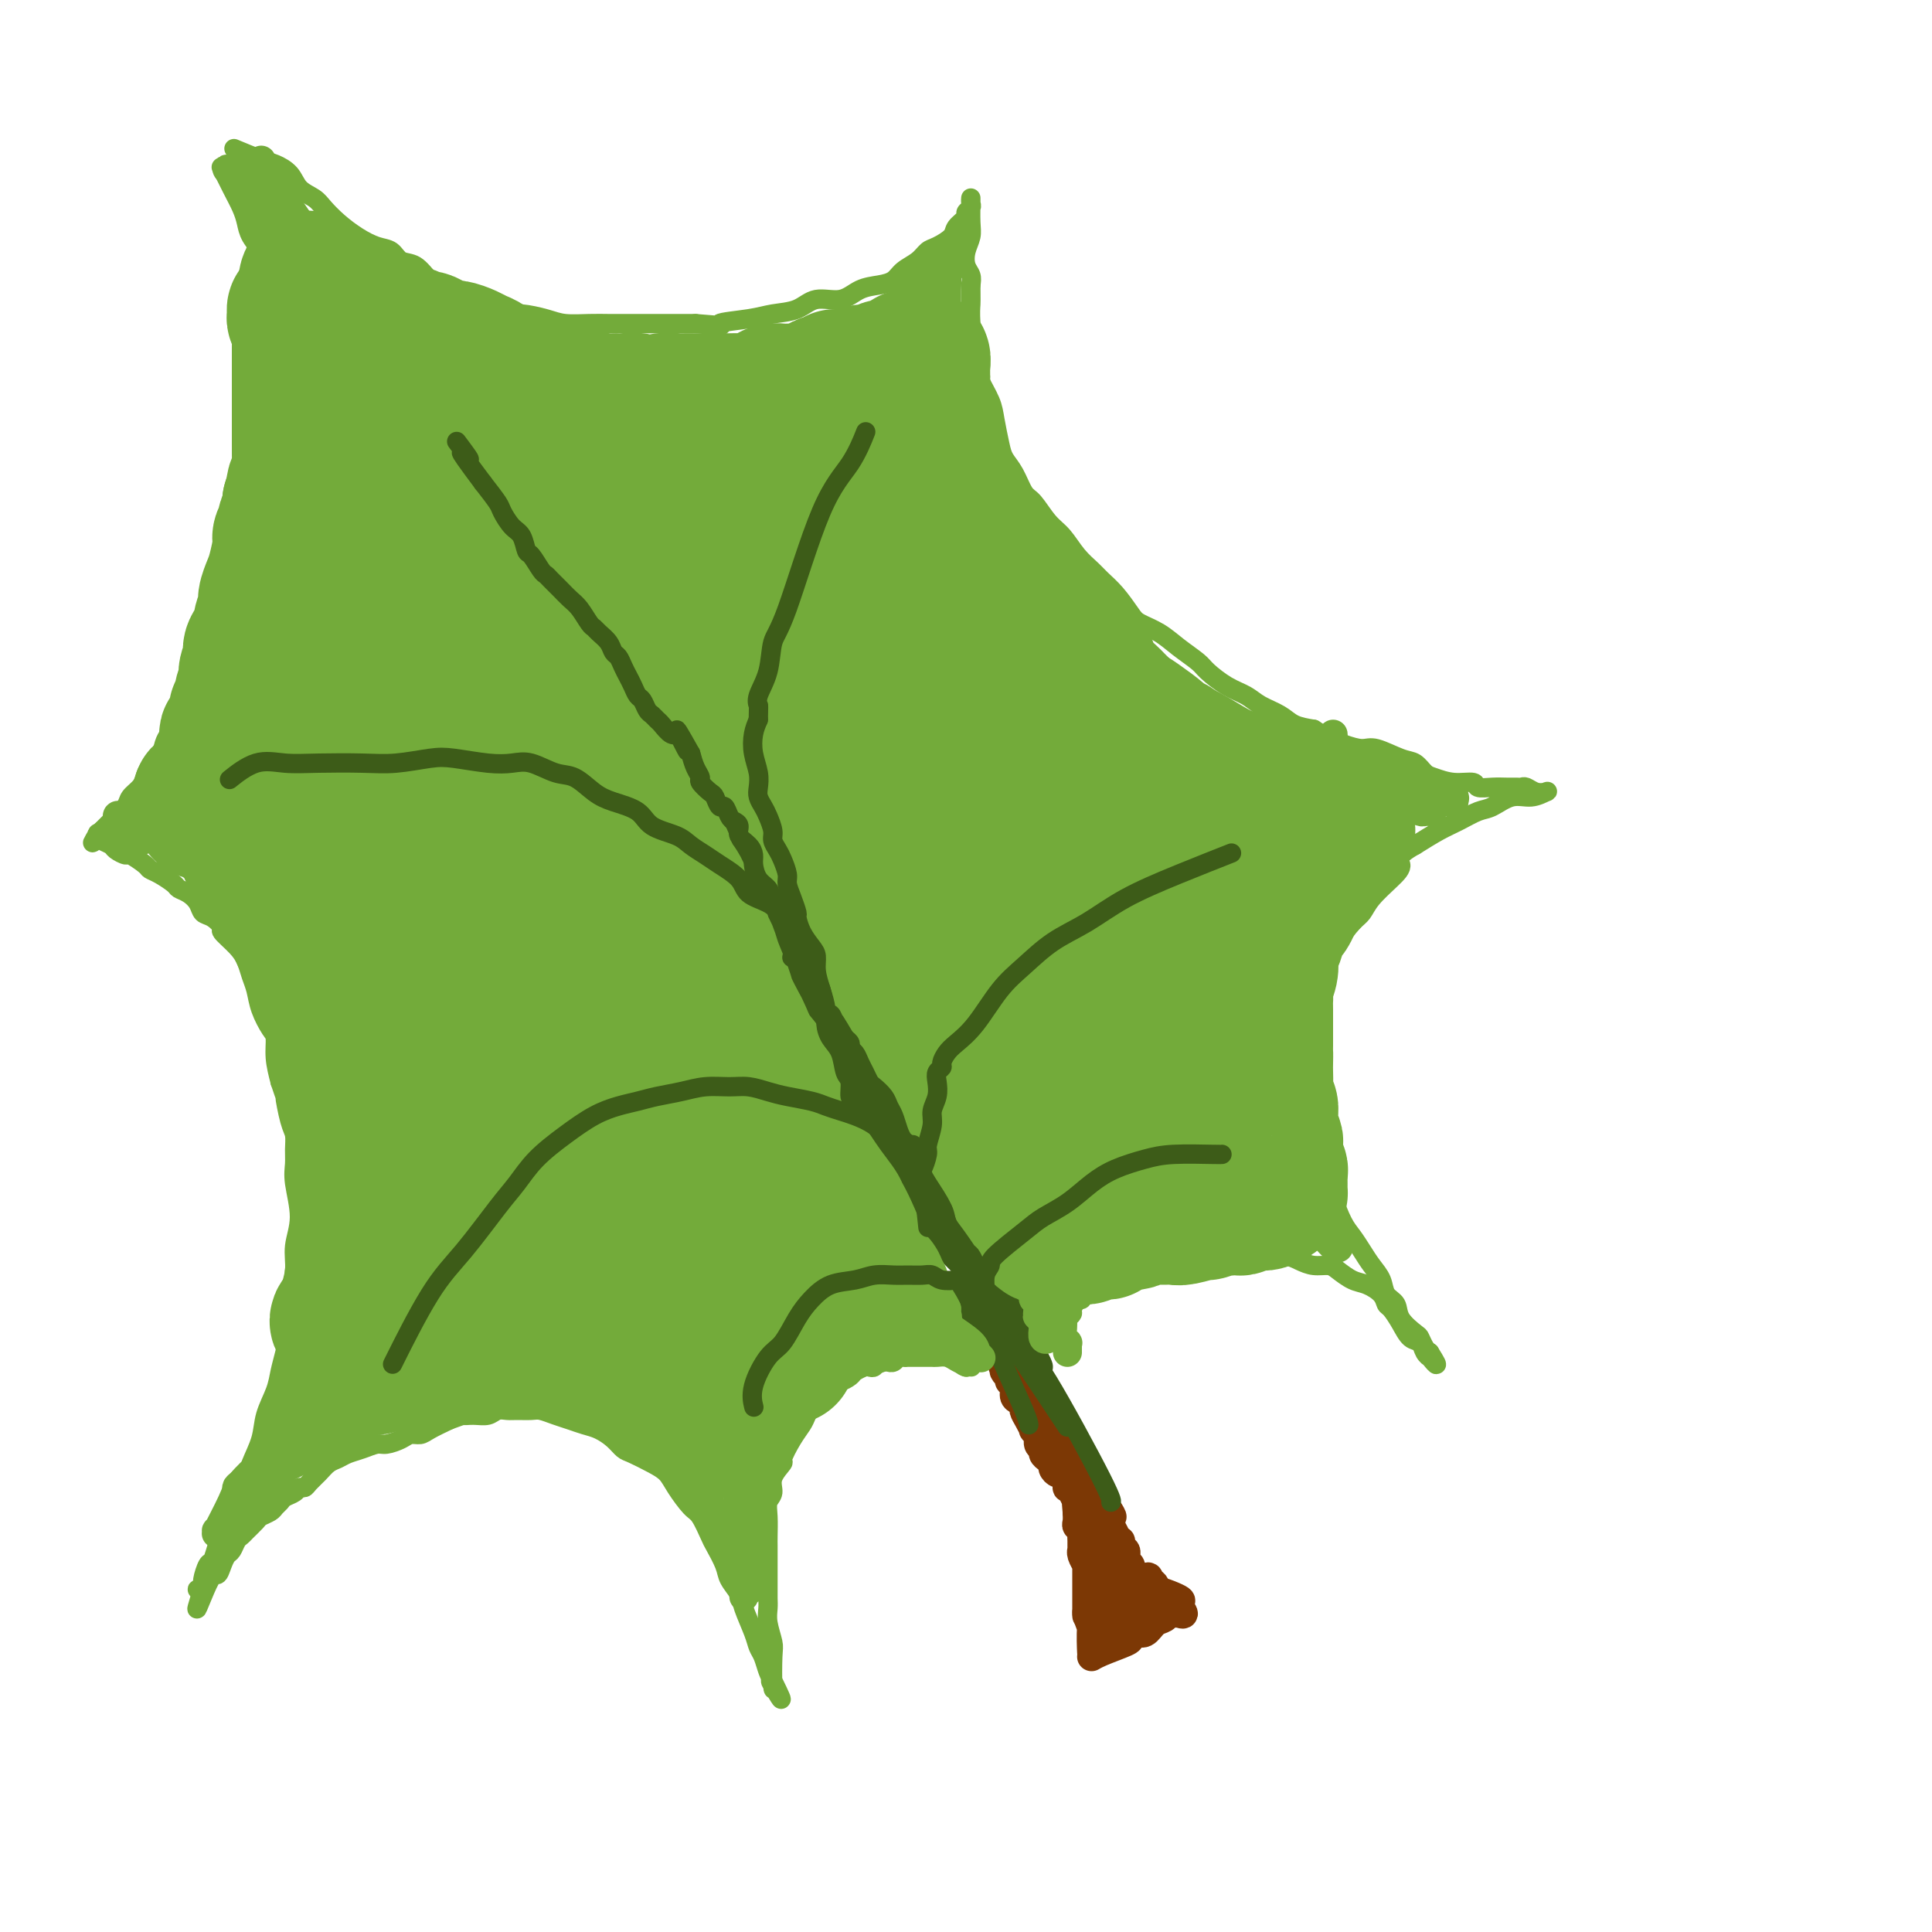 <svg viewBox='0 0 400 400' version='1.1' xmlns='http://www.w3.org/2000/svg' xmlns:xlink='http://www.w3.org/1999/xlink'><g fill='none' stroke='#7C3805' stroke-width='6' stroke-linecap='round' stroke-linejoin='round'><path d='M226,334c-0.536,-0.326 -1.072,-0.652 -1,0c0.072,0.652 0.751,2.281 1,3c0.249,0.719 0.067,0.527 0,1c-0.067,0.473 -0.019,1.612 0,2c0.019,0.388 0.008,0.025 0,0c-0.008,-0.025 -0.012,0.289 0,1c0.012,0.711 0.042,1.820 0,1c-0.042,-0.820 -0.156,-3.568 0,-5c0.156,-1.432 0.582,-1.546 1,-2c0.418,-0.454 0.830,-1.246 1,-2c0.170,-0.754 0.099,-1.469 0,-2c-0.099,-0.531 -0.227,-0.879 0,-1c0.227,-0.121 0.808,-0.014 1,0c0.192,0.014 -0.005,-0.063 0,0c0.005,0.063 0.212,0.268 0,1c-0.212,0.732 -0.841,1.992 -1,3c-0.159,1.008 0.153,1.765 0,2c-0.153,0.235 -0.772,-0.052 -1,0c-0.228,0.052 -0.065,0.443 0,1c0.065,0.557 0.033,1.278 0,2'/><path d='M227,339c-0.150,1.857 -0.023,1.998 0,2c0.023,0.002 -0.056,-0.136 0,0c0.056,0.136 0.249,0.545 0,1c-0.249,0.455 -0.940,0.955 -1,1c-0.060,0.045 0.512,-0.364 2,-1c1.488,-0.636 3.893,-1.498 5,-2c1.107,-0.502 0.916,-0.645 1,-1c0.084,-0.355 0.442,-0.922 1,-1c0.558,-0.078 1.315,0.333 2,0c0.685,-0.333 1.296,-1.410 2,-2c0.704,-0.590 1.500,-0.692 2,-1c0.500,-0.308 0.703,-0.822 1,-1c0.297,-0.178 0.687,-0.021 1,0c0.313,0.021 0.547,-0.094 1,0c0.453,0.094 1.124,0.397 1,0c-0.124,-0.397 -1.042,-1.493 -1,-2c0.042,-0.507 1.045,-0.423 0,-1c-1.045,-0.577 -4.139,-1.815 -6,-2c-1.861,-0.185 -2.488,0.682 -3,1c-0.512,0.318 -0.907,0.086 -1,0c-0.093,-0.086 0.116,-0.024 0,0c-0.116,0.024 -0.558,0.012 -1,0'/><path d='M233,330c-1.694,-0.166 -0.428,-0.081 0,0c0.428,0.081 0.018,0.157 0,0c-0.018,-0.157 0.357,-0.547 1,-1c0.643,-0.453 1.556,-0.969 2,-1c0.444,-0.031 0.420,0.422 0,1c-0.420,0.578 -1.236,1.280 -2,2c-0.764,0.720 -1.476,1.458 -2,2c-0.524,0.542 -0.859,0.888 -1,1c-0.141,0.112 -0.087,-0.012 0,0c0.087,0.012 0.208,0.158 0,0c-0.208,-0.158 -0.747,-0.620 -1,-1c-0.253,-0.380 -0.222,-0.678 0,-1c0.222,-0.322 0.636,-0.667 1,-1c0.364,-0.333 0.680,-0.653 1,-1c0.320,-0.347 0.646,-0.719 1,-1c0.354,-0.281 0.737,-0.471 1,0c0.263,0.471 0.406,1.602 1,2c0.594,0.398 1.639,0.064 2,0c0.361,-0.064 0.040,0.141 0,0c-0.040,-0.141 0.203,-0.630 0,-1c-0.203,-0.370 -0.850,-0.621 -1,-1c-0.150,-0.379 0.197,-0.885 0,-1c-0.197,-0.115 -0.938,0.161 -1,0c-0.062,-0.161 0.554,-0.760 1,-1c0.446,-0.240 0.723,-0.120 1,0'/><path d='M237,327c0.941,-0.977 0.793,-0.419 1,0c0.207,0.419 0.770,0.701 1,1c0.230,0.299 0.128,0.616 0,1c-0.128,0.384 -0.282,0.835 -1,1c-0.718,0.165 -2.000,0.044 -3,0c-1.000,-0.044 -1.718,-0.012 -2,0c-0.282,0.012 -0.127,0.003 0,0c0.127,-0.003 0.227,-0.001 0,0c-0.227,0.001 -0.779,0.000 -1,0c-0.221,-0.000 -0.110,-0.000 0,0'/><path d='M225,334c0.000,0.467 0.000,0.935 0,0c-0.000,-0.935 -0.000,-3.272 0,-4c0.000,-0.728 0.000,0.155 0,0c-0.000,-0.155 -0.000,-1.347 0,-2c0.000,-0.653 0.000,-0.767 0,-1c-0.000,-0.233 -0.000,-0.585 0,-1c0.000,-0.415 0.001,-0.894 0,-1c-0.001,-0.106 -0.004,0.161 0,0c0.004,-0.161 0.015,-0.751 0,-1c-0.015,-0.249 -0.057,-0.156 0,0c0.057,0.156 0.211,0.375 0,0c-0.211,-0.375 -0.789,-1.343 -1,-2c-0.211,-0.657 -0.056,-1.002 0,-1c0.056,0.002 0.011,0.351 0,0c-0.011,-0.351 0.011,-1.403 0,-2c-0.011,-0.597 -0.055,-0.740 0,-1c0.055,-0.260 0.211,-0.637 0,-1c-0.211,-0.363 -0.788,-0.713 -1,-1c-0.212,-0.287 -0.061,-0.511 0,-1c0.061,-0.489 0.030,-1.245 0,-2'/><path d='M223,313c-0.306,-3.407 -0.072,-1.425 0,-1c0.072,0.425 -0.019,-0.709 0,-1c0.019,-0.291 0.150,0.260 0,0c-0.150,-0.260 -0.579,-1.331 -1,-2c-0.421,-0.669 -0.833,-0.935 -1,-1c-0.167,-0.065 -0.087,0.071 0,0c0.087,-0.071 0.182,-0.348 0,-1c-0.182,-0.652 -0.640,-1.680 -1,-2c-0.360,-0.320 -0.622,0.069 -1,0c-0.378,-0.069 -0.871,-0.596 -1,-1c-0.129,-0.404 0.105,-0.685 0,-1c-0.105,-0.315 -0.549,-0.665 -1,-1c-0.451,-0.335 -0.909,-0.654 -1,-1c-0.091,-0.346 0.187,-0.718 0,-1c-0.187,-0.282 -0.837,-0.474 -1,-1c-0.163,-0.526 0.163,-1.388 0,-2c-0.163,-0.612 -0.813,-0.976 -1,-1c-0.187,-0.024 0.091,0.292 0,0c-0.091,-0.292 -0.550,-1.190 -1,-2c-0.450,-0.810 -0.890,-1.530 -1,-2c-0.110,-0.470 0.110,-0.689 0,-1c-0.110,-0.311 -0.550,-0.713 -1,-1c-0.450,-0.287 -0.909,-0.459 -1,-1c-0.091,-0.541 0.186,-1.452 0,-2c-0.186,-0.548 -0.834,-0.733 -1,-1c-0.166,-0.267 0.149,-0.616 0,-1c-0.149,-0.384 -0.762,-0.804 -1,-1c-0.238,-0.196 -0.103,-0.168 0,0c0.103,0.168 0.172,0.477 0,0c-0.172,-0.477 -0.586,-1.738 -1,-3'/><path d='M207,281c-2.493,-5.133 -0.724,-1.966 0,-1c0.724,0.966 0.405,-0.270 0,-1c-0.405,-0.730 -0.896,-0.955 -1,-1c-0.104,-0.045 0.178,0.089 0,0c-0.178,-0.089 -0.818,-0.400 -1,-1c-0.182,-0.600 0.093,-1.489 0,-2c-0.093,-0.511 -0.554,-0.642 -1,-1c-0.446,-0.358 -0.876,-0.941 0,0c0.876,0.941 3.060,3.406 4,5c0.940,1.594 0.636,2.317 1,3c0.364,0.683 1.396,1.326 2,2c0.604,0.674 0.782,1.378 1,2c0.218,0.622 0.478,1.163 1,2c0.522,0.837 1.306,1.969 2,3c0.694,1.031 1.298,1.962 2,3c0.702,1.038 1.501,2.183 2,3c0.499,0.817 0.698,1.305 1,2c0.302,0.695 0.707,1.596 1,2c0.293,0.404 0.473,0.311 1,1c0.527,0.689 1.399,2.159 2,3c0.601,0.841 0.931,1.051 1,1c0.069,-0.051 -0.122,-0.365 0,0c0.122,0.365 0.559,1.407 1,2c0.441,0.593 0.888,0.737 1,1c0.112,0.263 -0.111,0.647 0,1c0.111,0.353 0.555,0.677 1,1'/><path d='M228,311c3.801,5.671 1.802,1.847 1,1c-0.802,-0.847 -0.407,1.282 0,2c0.407,0.718 0.827,0.024 1,0c0.173,-0.024 0.098,0.621 0,1c-0.098,0.379 -0.218,0.493 0,1c0.218,0.507 0.775,1.407 1,2c0.225,0.593 0.116,0.880 0,1c-0.116,0.120 -0.241,0.074 0,0c0.241,-0.074 0.848,-0.174 1,0c0.152,0.174 -0.152,0.624 0,1c0.152,0.376 0.759,0.678 1,1c0.241,0.322 0.116,0.664 0,1c-0.116,0.336 -0.223,0.667 0,1c0.223,0.333 0.777,0.667 1,1c0.223,0.333 0.114,0.665 0,1c-0.114,0.335 -0.234,0.673 0,1c0.234,0.327 0.823,0.642 1,1c0.177,0.358 -0.057,0.758 0,1c0.057,0.242 0.404,0.325 0,0c-0.404,-0.325 -1.559,-1.059 -3,-3c-1.441,-1.941 -3.168,-5.089 -4,-7c-0.832,-1.911 -0.771,-2.585 -1,-3c-0.229,-0.415 -0.749,-0.573 -1,-1c-0.251,-0.427 -0.232,-1.125 0,-1c0.232,0.125 0.678,1.072 1,2c0.322,0.928 0.521,1.837 1,3c0.479,1.163 1.240,2.582 2,4'/><path d='M230,322c0.691,1.654 0.917,2.290 1,3c0.083,0.710 0.022,1.494 0,2c-0.022,0.506 -0.005,0.734 0,1c0.005,0.266 -0.003,0.569 0,1c0.003,0.431 0.015,0.991 0,1c-0.015,0.009 -0.058,-0.533 0,-1c0.058,-0.467 0.215,-0.859 0,-2c-0.215,-1.141 -0.804,-3.031 -1,-4c-0.196,-0.969 -0.001,-1.017 0,-1c0.001,0.017 -0.192,0.098 0,0c0.192,-0.098 0.768,-0.376 1,1c0.232,1.376 0.121,4.405 0,6c-0.121,1.595 -0.253,1.757 0,2c0.253,0.243 0.891,0.568 1,1c0.109,0.432 -0.311,0.971 0,1c0.311,0.029 1.353,-0.454 2,-1c0.647,-0.546 0.899,-1.156 1,-1c0.101,0.156 0.050,1.078 0,2'/><path d='M235,333c0.777,1.639 0.219,0.236 0,0c-0.219,-0.236 -0.100,0.693 0,1c0.100,0.307 0.181,-0.009 0,0c-0.181,0.009 -0.623,0.344 -1,1c-0.377,0.656 -0.689,1.633 -1,2c-0.311,0.367 -0.620,0.124 -1,0c-0.380,-0.124 -0.830,-0.128 -1,0c-0.170,0.128 -0.061,0.388 0,0c0.061,-0.388 0.073,-1.424 0,-2c-0.073,-0.576 -0.231,-0.691 0,-1c0.231,-0.309 0.851,-0.813 1,-1c0.149,-0.187 -0.174,-0.058 0,0c0.174,0.058 0.845,0.043 1,0c0.155,-0.043 -0.206,-0.115 0,0c0.206,0.115 0.979,0.415 1,0c0.021,-0.415 -0.708,-1.547 -1,-2c-0.292,-0.453 -0.146,-0.226 0,0'/></g>
<g fill='none' stroke='#3D5C18' stroke-width='6' stroke-linecap='round' stroke-linejoin='round'><path d='M209,274c0.000,0.417 0.000,0.833 0,1c0.000,0.167 0.000,0.083 0,0'/><path d='M206,274c0.202,0.029 0.404,0.058 0,0c-0.404,-0.058 -1.416,-0.203 -2,-1c-0.584,-0.797 -0.742,-2.246 -1,-3c-0.258,-0.754 -0.616,-0.812 -1,-1c-0.384,-0.188 -0.793,-0.507 -1,-1c-0.207,-0.493 -0.213,-1.161 0,-1c0.213,0.161 0.643,1.153 1,2c0.357,0.847 0.639,1.551 1,2c0.361,0.449 0.801,0.643 1,1c0.199,0.357 0.155,0.878 0,1c-0.155,0.122 -0.423,-0.155 -1,-1c-0.577,-0.845 -1.465,-2.259 -2,-3c-0.535,-0.741 -0.718,-0.809 -1,-1c-0.282,-0.191 -0.663,-0.505 -1,-1c-0.337,-0.495 -0.629,-1.172 0,0c0.629,1.172 2.180,4.192 3,6c0.820,1.808 0.910,2.404 1,3'/><path d='M203,276c0.846,1.825 0.961,1.888 1,2c0.039,0.112 0.003,0.275 0,0c-0.003,-0.275 0.028,-0.986 0,-2c-0.028,-1.014 -0.117,-2.331 0,-3c0.117,-0.669 0.438,-0.691 0,-2c-0.438,-1.309 -1.635,-3.905 -2,-5c-0.365,-1.095 0.101,-0.687 0,-1c-0.101,-0.313 -0.770,-1.346 -1,-2c-0.230,-0.654 -0.020,-0.929 0,-1c0.020,-0.071 -0.148,0.061 0,0c0.148,-0.061 0.613,-0.314 1,0c0.387,0.314 0.695,1.197 1,2c0.305,0.803 0.608,1.526 1,2c0.392,0.474 0.873,0.700 1,1c0.127,0.300 -0.099,0.676 0,1c0.099,0.324 0.524,0.598 1,1c0.476,0.402 1.004,0.932 1,1c-0.004,0.068 -0.540,-0.324 -1,-1c-0.460,-0.676 -0.844,-1.634 -1,-2c-0.156,-0.366 -0.083,-0.139 -1,-1c-0.917,-0.861 -2.823,-2.808 -4,-4c-1.177,-1.192 -1.625,-1.629 -2,-2c-0.375,-0.371 -0.679,-0.678 -1,-1c-0.321,-0.322 -0.661,-0.661 -1,-1'/><path d='M196,258c-2.029,-2.099 -2.101,-1.848 -2,-2c0.101,-0.152 0.377,-0.708 0,-1c-0.377,-0.292 -1.406,-0.319 -2,-1c-0.594,-0.681 -0.752,-2.014 -1,-3c-0.248,-0.986 -0.587,-1.625 -1,-2c-0.413,-0.375 -0.899,-0.486 -1,-1c-0.101,-0.514 0.183,-1.431 0,-2c-0.183,-0.569 -0.833,-0.792 -1,-1c-0.167,-0.208 0.149,-0.402 0,-1c-0.149,-0.598 -0.762,-1.599 -1,-2c-0.238,-0.401 -0.101,-0.202 0,0c0.101,0.202 0.167,0.405 0,0c-0.167,-0.405 -0.567,-1.419 -1,-2c-0.433,-0.581 -0.900,-0.730 -1,-1c-0.100,-0.270 0.166,-0.663 0,-1c-0.166,-0.337 -0.765,-0.619 -1,-1c-0.235,-0.381 -0.105,-0.862 0,-1c0.105,-0.138 0.184,0.068 0,0c-0.184,-0.068 -0.630,-0.410 -1,-1c-0.370,-0.590 -0.665,-1.427 -1,-2c-0.335,-0.573 -0.709,-0.881 -1,-1c-0.291,-0.119 -0.498,-0.048 -1,-1c-0.502,-0.952 -1.300,-2.926 -2,-4c-0.700,-1.074 -1.301,-1.247 -2,-2c-0.699,-0.753 -1.497,-2.084 -2,-3c-0.503,-0.916 -0.712,-1.417 -1,-2c-0.288,-0.583 -0.654,-1.249 -1,-2c-0.346,-0.751 -0.670,-1.587 -1,-2c-0.330,-0.413 -0.666,-0.404 -1,-1c-0.334,-0.596 -0.667,-1.798 -1,-3'/><path d='M169,212c-4.129,-7.469 -0.953,-3.142 0,-2c0.953,1.142 -0.317,-0.901 -1,-2c-0.683,-1.099 -0.778,-1.253 -1,-2c-0.222,-0.747 -0.570,-2.087 -1,-3c-0.430,-0.913 -0.941,-1.401 -1,-2c-0.059,-0.599 0.335,-1.310 0,-2c-0.335,-0.690 -1.398,-1.358 -2,-2c-0.602,-0.642 -0.743,-1.259 -1,-2c-0.257,-0.741 -0.631,-1.607 -1,-2c-0.369,-0.393 -0.732,-0.313 -1,-1c-0.268,-0.687 -0.439,-2.142 -1,-3c-0.561,-0.858 -1.511,-1.120 -2,-2c-0.489,-0.880 -0.516,-2.379 -1,-3c-0.484,-0.621 -1.424,-0.365 -2,-1c-0.576,-0.635 -0.788,-2.161 -1,-3c-0.212,-0.839 -0.423,-0.990 -1,-2c-0.577,-1.010 -1.521,-2.880 -2,-4c-0.479,-1.120 -0.495,-1.492 -1,-2c-0.505,-0.508 -1.500,-1.154 -2,-2c-0.500,-0.846 -0.505,-1.893 -1,-3c-0.495,-1.107 -1.479,-2.275 -2,-3c-0.521,-0.725 -0.577,-1.008 -1,-2c-0.423,-0.992 -1.211,-2.693 -2,-4c-0.789,-1.307 -1.577,-2.219 -2,-3c-0.423,-0.781 -0.480,-1.430 -1,-2c-0.520,-0.570 -1.501,-1.062 -2,-2c-0.499,-0.938 -0.515,-2.323 -1,-3c-0.485,-0.677 -1.439,-0.645 -2,-1c-0.561,-0.355 -0.728,-1.095 -1,-2c-0.272,-0.905 -0.649,-1.973 -1,-3c-0.351,-1.027 -0.675,-2.014 -1,-3'/><path d='M130,139c-5.609,-9.866 -2.132,-4.530 -1,-3c1.132,1.530 -0.081,-0.744 -1,-2c-0.919,-1.256 -1.545,-1.492 -2,-2c-0.455,-0.508 -0.740,-1.286 -1,-2c-0.260,-0.714 -0.496,-1.364 -1,-2c-0.504,-0.636 -1.276,-1.258 -2,-2c-0.724,-0.742 -1.401,-1.605 -2,-2c-0.599,-0.395 -1.119,-0.321 -2,-1c-0.881,-0.679 -2.123,-2.111 -3,-3c-0.877,-0.889 -1.391,-1.235 -2,-2c-0.609,-0.765 -1.315,-1.949 -2,-3c-0.685,-1.051 -1.349,-1.968 -2,-3c-0.651,-1.032 -1.287,-2.178 -2,-3c-0.713,-0.822 -1.501,-1.320 -2,-2c-0.499,-0.680 -0.708,-1.541 -1,-2c-0.292,-0.459 -0.666,-0.515 -1,-1c-0.334,-0.485 -0.628,-1.400 -1,-2c-0.372,-0.600 -0.820,-0.886 -1,-1c-0.180,-0.114 -0.090,-0.057 0,0'/><path d='M209,270c-0.520,-0.148 -1.039,-0.296 -1,0c0.039,0.296 0.637,1.036 1,2c0.363,0.964 0.489,2.153 1,3c0.511,0.847 1.405,1.351 2,2c0.595,0.649 0.891,1.444 1,2c0.109,0.556 0.031,0.873 0,1c-0.031,0.127 -0.016,0.063 0,0'/><path d='M210,273c-0.030,-0.204 -0.061,-0.408 0,0c0.061,0.408 0.212,1.429 1,3c0.788,1.571 2.212,3.692 3,5c0.788,1.308 0.939,1.802 1,2c0.061,0.198 0.030,0.099 0,0'/></g>
<g fill='none' stroke='#3D5C18' stroke-width='4' stroke-linecap='round' stroke-linejoin='round'><path d='M204,272c-0.196,-0.059 -0.392,-0.117 0,1c0.392,1.117 1.373,3.410 2,5c0.627,1.590 0.900,2.478 2,5c1.100,2.522 3.027,6.679 4,9c0.973,2.321 0.992,2.806 1,3c0.008,0.194 0.004,0.097 0,0'/><path d='M210,278c0.012,0.440 0.024,0.881 0,1c-0.024,0.119 -0.083,-0.083 2,3c2.083,3.083 6.310,9.452 8,12c1.690,2.548 0.845,1.274 0,0'/><path d='M213,281c-0.136,0.000 -0.271,0.000 0,0c0.271,0.000 0.949,0.000 4,5c3.051,5.000 8.475,15.000 11,20c2.525,5.000 2.150,5.000 2,5c-0.150,0.000 -0.075,0.000 0,0'/></g>
<g fill='none' stroke='#73AB3A' stroke-width='4' stroke-linecap='round' stroke-linejoin='round'><path d='M46,35c-0.173,-0.351 -0.346,-0.702 0,0c0.346,0.702 1.211,2.457 2,4c0.789,1.543 1.503,2.873 2,4c0.497,1.127 0.778,2.049 1,3c0.222,0.951 0.385,1.931 1,3c0.615,1.069 1.681,2.229 2,3c0.319,0.771 -0.111,1.155 0,2c0.111,0.845 0.762,2.152 1,3c0.238,0.848 0.064,1.238 0,2c-0.064,0.762 -0.017,1.898 0,3c0.017,1.102 0.005,2.172 0,3c-0.005,0.828 -0.001,1.415 0,2c0.001,0.585 -0.001,1.168 0,2c0.001,0.832 0.004,1.912 0,3c-0.004,1.088 -0.014,2.182 0,3c0.014,0.818 0.053,1.358 0,2c-0.053,0.642 -0.196,1.386 0,2c0.196,0.614 0.733,1.099 1,2c0.267,0.901 0.265,2.218 0,3c-0.265,0.782 -0.792,1.028 -1,2c-0.208,0.972 -0.098,2.669 0,4c0.098,1.331 0.185,2.296 0,3c-0.185,0.704 -0.641,1.147 -1,2c-0.359,0.853 -0.622,2.115 -1,3c-0.378,0.885 -0.871,1.392 -1,2c-0.129,0.608 0.106,1.317 0,2c-0.106,0.683 -0.553,1.342 -1,2'/><path d='M51,104c-0.725,3.414 -0.039,1.951 0,2c0.039,0.049 -0.571,1.612 -1,3c-0.429,1.388 -0.678,2.600 -1,4c-0.322,1.400 -0.716,2.987 -1,4c-0.284,1.013 -0.457,1.454 -1,3c-0.543,1.546 -1.455,4.199 -2,6c-0.545,1.801 -0.724,2.750 -1,4c-0.276,1.250 -0.650,2.800 -1,4c-0.350,1.200 -0.675,2.051 -1,3c-0.325,0.949 -0.650,1.997 -1,3c-0.350,1.003 -0.724,1.960 -1,3c-0.276,1.040 -0.456,2.165 -1,3c-0.544,0.835 -1.454,1.382 -2,2c-0.546,0.618 -0.727,1.306 -1,2c-0.273,0.694 -0.637,1.393 -1,2c-0.363,0.607 -0.726,1.121 -1,2c-0.274,0.879 -0.459,2.122 -1,3c-0.541,0.878 -1.439,1.389 -2,2c-0.561,0.611 -0.785,1.320 -1,2c-0.215,0.680 -0.421,1.330 -1,2c-0.579,0.670 -1.531,1.359 -2,2c-0.469,0.641 -0.454,1.232 -1,2c-0.546,0.768 -1.653,1.712 -2,2c-0.347,0.288 0.064,-0.080 0,0c-0.064,0.080 -0.605,0.609 -1,1c-0.395,0.391 -0.645,0.644 -1,1c-0.355,0.356 -0.816,0.816 -1,1c-0.184,0.184 -0.092,0.092 0,0'/><path d='M21,172c-3.003,4.261 -1.510,1.915 -1,1c0.510,-0.915 0.039,-0.399 0,0c-0.039,0.399 0.355,0.679 1,1c0.645,0.321 1.543,0.681 2,1c0.457,0.319 0.475,0.596 1,1c0.525,0.404 1.557,0.933 2,1c0.443,0.067 0.297,-0.329 1,0c0.703,0.329 2.253,1.384 3,2c0.747,0.616 0.689,0.794 1,1c0.311,0.206 0.990,0.439 2,1c1.010,0.561 2.350,1.450 3,2c0.650,0.550 0.610,0.762 1,1c0.390,0.238 1.209,0.502 2,1c0.791,0.498 1.554,1.231 2,2c0.446,0.769 0.574,1.574 1,2c0.426,0.426 1.151,0.473 2,1c0.849,0.527 1.824,1.534 2,2c0.176,0.466 -0.447,0.392 0,1c0.447,0.608 1.964,1.897 3,3c1.036,1.103 1.590,2.018 2,3c0.410,0.982 0.674,2.029 1,3c0.326,0.971 0.714,1.865 1,3c0.286,1.135 0.472,2.511 1,4c0.528,1.489 1.399,3.090 2,4c0.601,0.910 0.931,1.130 1,2c0.069,0.870 -0.123,2.392 0,4c0.123,1.608 0.562,3.304 1,5'/><path d='M58,224c1.574,4.746 1.011,2.611 1,3c-0.011,0.389 0.532,3.301 1,5c0.468,1.699 0.862,2.186 1,3c0.138,0.814 0.019,1.956 0,3c-0.019,1.044 0.063,1.990 0,3c-0.063,1.010 -0.269,2.085 0,4c0.269,1.915 1.015,4.670 1,7c-0.015,2.330 -0.792,4.233 -1,6c-0.208,1.767 0.151,3.396 0,5c-0.151,1.604 -0.813,3.183 -1,5c-0.187,1.817 0.101,3.871 0,6c-0.101,2.129 -0.589,4.332 -1,6c-0.411,1.668 -0.744,2.799 -1,4c-0.256,1.201 -0.435,2.471 -1,4c-0.565,1.529 -1.516,3.318 -2,5c-0.484,1.682 -0.501,3.257 -1,5c-0.499,1.743 -1.482,3.653 -2,5c-0.518,1.347 -0.573,2.131 -1,3c-0.427,0.869 -1.228,1.823 -2,3c-0.772,1.177 -1.516,2.575 -2,4c-0.484,1.425 -0.708,2.876 -1,4c-0.292,1.124 -0.652,1.922 -1,3c-0.348,1.078 -0.685,2.436 -1,3c-0.315,0.564 -0.607,0.333 -1,1c-0.393,0.667 -0.887,2.231 -1,3c-0.113,0.769 0.155,0.742 0,1c-0.155,0.258 -0.734,0.800 -1,1c-0.266,0.200 -0.219,0.057 0,0c0.219,-0.057 0.609,-0.029 1,0'/><path d='M42,329c-2.667,8.379 -0.333,1.826 1,-1c1.333,-2.826 1.667,-1.927 2,-2c0.333,-0.073 0.667,-1.119 1,-2c0.333,-0.881 0.665,-1.597 1,-2c0.335,-0.403 0.671,-0.493 1,-1c0.329,-0.507 0.650,-1.431 1,-2c0.350,-0.569 0.727,-0.782 1,-1c0.273,-0.218 0.440,-0.440 1,-1c0.560,-0.560 1.512,-1.460 2,-2c0.488,-0.540 0.511,-0.722 1,-1c0.489,-0.278 1.444,-0.652 2,-1c0.556,-0.348 0.712,-0.672 1,-1c0.288,-0.328 0.707,-0.662 1,-1c0.293,-0.338 0.459,-0.681 1,-1c0.541,-0.319 1.457,-0.613 2,-1c0.543,-0.387 0.712,-0.867 1,-1c0.288,-0.133 0.696,0.081 1,0c0.304,-0.081 0.503,-0.455 1,-1c0.497,-0.545 1.290,-1.259 2,-2c0.710,-0.741 1.335,-1.509 2,-2c0.665,-0.491 1.370,-0.705 2,-1c0.630,-0.295 1.184,-0.670 2,-1c0.816,-0.330 1.895,-0.614 3,-1c1.105,-0.386 2.236,-0.873 3,-1c0.764,-0.127 1.162,0.107 2,0c0.838,-0.107 2.117,-0.556 3,-1c0.883,-0.444 1.371,-0.882 2,-1c0.629,-0.118 1.400,0.084 2,0c0.600,-0.084 1.029,-0.452 2,-1c0.971,-0.548 2.486,-1.274 4,-2'/><path d='M93,294c4.468,-1.614 3.137,-1.151 3,-1c-0.137,0.151 0.921,-0.012 2,0c1.079,0.012 2.180,0.200 3,0c0.820,-0.200 1.360,-0.786 2,-1c0.640,-0.214 1.382,-0.054 2,0c0.618,0.054 1.113,0.003 2,0c0.887,-0.003 2.166,0.041 3,0c0.834,-0.041 1.223,-0.166 2,0c0.777,0.166 1.941,0.625 3,1c1.059,0.375 2.013,0.668 3,1c0.987,0.332 2.006,0.704 3,1c0.994,0.296 1.963,0.516 3,1c1.037,0.484 2.140,1.231 3,2c0.860,0.769 1.475,1.558 2,2c0.525,0.442 0.959,0.535 2,1c1.041,0.465 2.687,1.302 4,2c1.313,0.698 2.292,1.259 3,2c0.708,0.741 1.144,1.663 2,3c0.856,1.337 2.131,3.089 3,4c0.869,0.911 1.331,0.981 2,2c0.669,1.019 1.545,2.986 2,4c0.455,1.014 0.488,1.074 1,2c0.512,0.926 1.503,2.720 2,4c0.497,1.280 0.500,2.048 1,3c0.500,0.952 1.496,2.088 2,3c0.504,0.912 0.516,1.599 1,3c0.484,1.401 1.439,3.516 2,5c0.561,1.484 0.728,2.336 1,3c0.272,0.664 0.650,1.140 1,2c0.350,0.860 0.671,2.103 1,3c0.329,0.897 0.664,1.449 1,2'/><path d='M160,348c3.404,6.902 0.913,2.658 0,1c-0.913,-1.658 -0.248,-0.730 0,0c0.248,0.730 0.081,1.262 0,0c-0.081,-1.262 -0.074,-4.316 0,-6c0.074,-1.684 0.216,-1.996 0,-3c-0.216,-1.004 -0.790,-2.698 -1,-4c-0.210,-1.302 -0.056,-2.211 0,-3c0.056,-0.789 0.015,-1.458 0,-2c-0.015,-0.542 -0.004,-0.959 0,-2c0.004,-1.041 0.001,-2.708 0,-4c-0.001,-1.292 -0.002,-2.209 0,-3c0.002,-0.791 0.005,-1.457 0,-2c-0.005,-0.543 -0.017,-0.963 0,-2c0.017,-1.037 0.065,-2.692 0,-4c-0.065,-1.308 -0.243,-2.270 0,-3c0.243,-0.730 0.908,-1.227 1,-2c0.092,-0.773 -0.389,-1.821 0,-3c0.389,-1.179 1.648,-2.490 2,-3c0.352,-0.510 -0.204,-0.220 0,-1c0.204,-0.780 1.168,-2.629 2,-4c0.832,-1.371 1.532,-2.265 2,-3c0.468,-0.735 0.703,-1.310 1,-2c0.297,-0.690 0.657,-1.494 1,-2c0.343,-0.506 0.669,-0.713 1,-1c0.331,-0.287 0.666,-0.653 1,-1c0.334,-0.347 0.667,-0.673 1,-1'/><path d='M171,288c2.030,-3.720 1.106,-1.521 1,-1c-0.106,0.521 0.605,-0.634 1,-1c0.395,-0.366 0.473,0.059 1,0c0.527,-0.059 1.504,-0.603 2,-1c0.496,-0.397 0.513,-0.646 1,-1c0.487,-0.354 1.445,-0.813 2,-1c0.555,-0.187 0.708,-0.103 1,0c0.292,0.103 0.722,0.225 1,0c0.278,-0.225 0.403,-0.796 1,-1c0.597,-0.204 1.665,-0.041 2,0c0.335,0.041 -0.064,-0.042 0,0c0.064,0.042 0.590,0.207 1,0c0.410,-0.207 0.705,-0.788 1,-1c0.295,-0.212 0.591,-0.057 1,0c0.409,0.057 0.932,0.015 1,0c0.068,-0.015 -0.319,-0.004 0,0c0.319,0.004 1.342,0.001 2,0c0.658,-0.001 0.949,-0.000 1,0c0.051,0.000 -0.138,-0.001 0,0c0.138,0.001 0.603,0.003 1,0c0.397,-0.003 0.727,-0.011 1,0c0.273,0.011 0.489,0.041 1,0c0.511,-0.041 1.318,-0.155 2,0c0.682,0.155 1.241,0.577 2,1c0.759,0.423 1.720,0.845 2,1c0.280,0.155 -0.121,0.041 0,0c0.121,-0.041 0.763,-0.011 1,0c0.237,0.011 0.068,0.003 0,0c-0.068,-0.003 -0.034,-0.002 0,0'/><path d='M49,31c-0.497,-0.207 -0.994,-0.414 0,0c0.994,0.414 3.477,1.448 5,2c1.523,0.552 2.084,0.622 3,1c0.916,0.378 2.187,1.063 3,2c0.813,0.937 1.168,2.127 2,3c0.832,0.873 2.141,1.428 3,2c0.859,0.572 1.270,1.160 2,2c0.730,0.840 1.780,1.931 3,3c1.220,1.069 2.609,2.116 4,3c1.391,0.884 2.784,1.605 4,2c1.216,0.395 2.254,0.463 3,1c0.746,0.537 1.199,1.543 2,2c0.801,0.457 1.951,0.364 3,1c1.049,0.636 1.999,2.001 3,3c1.001,0.999 2.053,1.631 3,2c0.947,0.369 1.788,0.476 3,1c1.212,0.524 2.796,1.464 4,2c1.204,0.536 2.029,0.669 3,1c0.971,0.331 2.090,0.859 3,1c0.910,0.141 1.611,-0.106 3,0c1.389,0.106 3.464,0.564 5,1c1.536,0.436 2.531,0.849 4,1c1.469,0.151 3.411,0.041 5,0c1.589,-0.041 2.823,-0.011 4,0c1.177,0.011 2.295,0.003 4,0c1.705,-0.003 3.998,-0.001 6,0c2.002,0.001 3.715,0.000 5,0c1.285,-0.000 2.143,-0.000 3,0'/><path d='M144,67c7.793,0.665 4.775,0.328 5,0c0.225,-0.328 3.694,-0.646 6,-1c2.306,-0.354 3.449,-0.742 5,-1c1.551,-0.258 3.510,-0.384 5,-1c1.490,-0.616 2.511,-1.722 4,-2c1.489,-0.278 3.448,0.273 5,0c1.552,-0.273 2.699,-1.371 4,-2c1.301,-0.629 2.758,-0.788 4,-1c1.242,-0.212 2.271,-0.476 3,-1c0.729,-0.524 1.159,-1.309 2,-2c0.841,-0.691 2.094,-1.287 3,-2c0.906,-0.713 1.466,-1.543 2,-2c0.534,-0.457 1.042,-0.542 2,-1c0.958,-0.458 2.366,-1.289 3,-2c0.634,-0.711 0.496,-1.304 1,-2c0.504,-0.696 1.652,-1.497 2,-2c0.348,-0.503 -0.103,-0.709 0,-1c0.103,-0.291 0.760,-0.666 1,-1c0.240,-0.334 0.064,-0.627 0,-1c-0.064,-0.373 -0.016,-0.827 0,-1c0.016,-0.173 0.001,-0.066 0,0c-0.001,0.066 0.013,0.090 0,1c-0.013,0.910 -0.052,2.705 0,4c0.052,1.295 0.196,2.090 0,3c-0.196,0.910 -0.733,1.935 -1,3c-0.267,1.065 -0.264,2.171 0,3c0.264,0.829 0.790,1.380 1,2c0.210,0.620 0.105,1.310 0,2'/><path d='M201,59c0.011,3.410 0.040,3.436 0,4c-0.040,0.564 -0.147,1.666 0,4c0.147,2.334 0.550,5.900 1,8c0.450,2.100 0.947,2.733 1,3c0.053,0.267 -0.337,0.168 0,1c0.337,0.832 1.403,2.595 2,4c0.597,1.405 0.726,2.453 1,4c0.274,1.547 0.691,3.592 1,5c0.309,1.408 0.508,2.180 1,3c0.492,0.820 1.275,1.688 2,3c0.725,1.312 1.390,3.068 2,4c0.610,0.932 1.164,1.040 2,2c0.836,0.960 1.952,2.770 3,4c1.048,1.230 2.027,1.878 3,3c0.973,1.122 1.942,2.717 3,4c1.058,1.283 2.207,2.255 3,3c0.793,0.745 1.230,1.263 2,2c0.770,0.737 1.874,1.695 3,3c1.126,1.305 2.273,2.959 3,4c0.727,1.041 1.033,1.471 2,2c0.967,0.529 2.597,1.157 4,2c1.403,0.843 2.581,1.902 4,3c1.419,1.098 3.078,2.233 4,3c0.922,0.767 1.107,1.164 2,2c0.893,0.836 2.492,2.112 4,3c1.508,0.888 2.923,1.390 4,2c1.077,0.610 1.814,1.328 3,2c1.186,0.672 2.819,1.296 4,2c1.181,0.704 1.909,1.487 3,2c1.091,0.513 2.546,0.757 4,1'/><path d='M272,151c6.124,3.814 3.433,2.350 3,2c-0.433,-0.350 1.392,0.416 3,1c1.608,0.584 2.997,0.986 4,1c1.003,0.014 1.618,-0.362 3,0c1.382,0.362 3.530,1.460 5,2c1.470,0.540 2.261,0.522 3,1c0.739,0.478 1.425,1.452 2,2c0.575,0.548 1.038,0.669 2,1c0.962,0.331 2.421,0.873 4,1c1.579,0.127 3.277,-0.162 4,0c0.723,0.162 0.470,0.776 1,1c0.530,0.224 1.843,0.059 3,0c1.157,-0.059 2.158,-0.012 3,0c0.842,0.012 1.525,-0.011 2,0c0.475,0.011 0.742,0.054 1,0c0.258,-0.054 0.506,-0.206 1,0c0.494,0.206 1.235,0.771 2,1c0.765,0.229 1.555,0.121 2,0c0.445,-0.121 0.546,-0.255 0,0c-0.546,0.255 -1.738,0.897 -3,1c-1.262,0.103 -2.594,-0.335 -4,0c-1.406,0.335 -2.885,1.443 -4,2c-1.115,0.557 -1.866,0.562 -3,1c-1.134,0.438 -2.651,1.310 -4,2c-1.349,0.690 -2.528,1.197 -4,2c-1.472,0.803 -3.236,1.901 -5,3'/><path d='M293,175c-4.483,2.479 -3.192,3.176 -3,4c0.192,0.824 -0.715,1.774 -2,3c-1.285,1.226 -2.949,2.729 -4,4c-1.051,1.271 -1.490,2.312 -2,3c-0.510,0.688 -1.092,1.024 -2,2c-0.908,0.976 -2.142,2.591 -3,4c-0.858,1.409 -1.340,2.613 -2,4c-0.660,1.387 -1.497,2.958 -2,4c-0.503,1.042 -0.671,1.555 -1,3c-0.329,1.445 -0.817,3.824 -1,6c-0.183,2.176 -0.060,4.151 0,6c0.060,1.849 0.057,3.571 0,5c-0.057,1.429 -0.170,2.563 0,4c0.170,1.437 0.622,3.177 1,5c0.378,1.823 0.682,3.731 1,5c0.318,1.269 0.652,1.900 1,3c0.348,1.100 0.712,2.668 1,4c0.288,1.332 0.499,2.429 1,4c0.501,1.571 1.290,3.617 2,5c0.710,1.383 1.341,2.104 2,3c0.659,0.896 1.347,1.969 2,3c0.653,1.031 1.272,2.022 2,3c0.728,0.978 1.565,1.943 2,3c0.435,1.057 0.470,2.204 1,3c0.530,0.796 1.557,1.239 2,2c0.443,0.761 0.304,1.839 1,3c0.696,1.161 2.228,2.404 3,3c0.772,0.596 0.785,0.545 1,1c0.215,0.455 0.633,1.416 1,2c0.367,0.584 0.684,0.792 1,1'/><path d='M296,280c2.771,4.395 0.698,1.884 0,1c-0.698,-0.884 -0.021,-0.140 0,0c0.021,0.140 -0.614,-0.323 -1,-1c-0.386,-0.677 -0.524,-1.567 -1,-2c-0.476,-0.433 -1.292,-0.409 -2,-1c-0.708,-0.591 -1.309,-1.797 -2,-3c-0.691,-1.203 -1.472,-2.401 -2,-3c-0.528,-0.599 -0.803,-0.598 -1,-1c-0.197,-0.402 -0.317,-1.208 -1,-2c-0.683,-0.792 -1.929,-1.570 -3,-2c-1.071,-0.430 -1.967,-0.510 -3,-1c-1.033,-0.490 -2.204,-1.389 -3,-2c-0.796,-0.611 -1.216,-0.933 -2,-1c-0.784,-0.067 -1.932,0.122 -3,0c-1.068,-0.122 -2.057,-0.554 -3,-1c-0.943,-0.446 -1.841,-0.904 -3,-1c-1.159,-0.096 -2.580,0.170 -4,0c-1.420,-0.170 -2.841,-0.777 -4,-1c-1.159,-0.223 -2.056,-0.061 -3,0c-0.944,0.061 -1.933,0.020 -3,0c-1.067,-0.020 -2.211,-0.020 -3,0c-0.789,0.020 -1.221,0.061 -2,0c-0.779,-0.061 -1.904,-0.224 -3,0c-1.096,0.224 -2.164,0.833 -3,1c-0.836,0.167 -1.441,-0.110 -2,0c-0.559,0.110 -1.074,0.607 -2,1c-0.926,0.393 -2.265,0.684 -3,1c-0.735,0.316 -0.868,0.658 -1,1'/><path d='M233,263c-1.593,0.575 -0.076,0.013 0,0c0.076,-0.013 -1.288,0.522 -2,1c-0.712,0.478 -0.772,0.898 -1,1c-0.228,0.102 -0.626,-0.113 -1,0c-0.374,0.113 -0.726,0.556 -1,1c-0.274,0.444 -0.470,0.890 -1,1c-0.530,0.110 -1.395,-0.116 -2,0c-0.605,0.116 -0.951,0.574 -1,1c-0.049,0.426 0.198,0.821 0,1c-0.198,0.179 -0.841,0.143 -1,0c-0.159,-0.143 0.167,-0.392 0,0c-0.167,0.392 -0.828,1.425 -1,2c-0.172,0.575 0.146,0.693 0,1c-0.146,0.307 -0.756,0.802 -1,1c-0.244,0.198 -0.122,0.099 0,0'/></g>
<g fill='none' stroke='#73AB3A' stroke-width='28' stroke-linecap='round' stroke-linejoin='round'><path d='M138,278c0.210,-0.080 0.419,-0.160 0,0c-0.419,0.160 -1.468,0.559 -3,-1c-1.532,-1.559 -3.547,-5.075 -5,-7c-1.453,-1.925 -2.344,-2.258 -3,-3c-0.656,-0.742 -1.075,-1.891 -2,-3c-0.925,-1.109 -2.354,-2.176 -3,-3c-0.646,-0.824 -0.509,-1.406 -1,-2c-0.491,-0.594 -1.612,-1.202 -3,-2c-1.388,-0.798 -3.045,-1.788 -4,-3c-0.955,-1.212 -1.210,-2.647 -2,-4c-0.790,-1.353 -2.116,-2.624 -3,-4c-0.884,-1.376 -1.328,-2.856 -2,-4c-0.672,-1.144 -1.573,-1.954 -2,-3c-0.427,-1.046 -0.380,-2.330 -1,-4c-0.620,-1.670 -1.905,-3.726 -3,-6c-1.095,-2.274 -1.999,-4.766 -3,-7c-1.001,-2.234 -2.099,-4.210 -3,-6c-0.901,-1.790 -1.603,-3.396 -2,-5c-0.397,-1.604 -0.487,-3.207 -1,-5c-0.513,-1.793 -1.447,-3.775 -2,-5c-0.553,-1.225 -0.725,-1.693 -1,-2c-0.275,-0.307 -0.655,-0.453 -1,-1c-0.345,-0.547 -0.657,-1.497 -1,-2c-0.343,-0.503 -0.716,-0.560 -1,-1c-0.284,-0.440 -0.478,-1.262 -1,-2c-0.522,-0.738 -1.371,-1.391 -2,-2c-0.629,-0.609 -1.037,-1.174 -2,-2c-0.963,-0.826 -2.482,-1.913 -4,-3'/><path d='M77,186c-2.595,-3.134 -2.582,-3.470 -3,-4c-0.418,-0.530 -1.266,-1.255 -2,-2c-0.734,-0.745 -1.352,-1.509 -2,-2c-0.648,-0.491 -1.324,-0.710 -2,-1c-0.676,-0.290 -1.351,-0.652 -2,-1c-0.649,-0.348 -1.273,-0.682 -2,-1c-0.727,-0.318 -1.559,-0.621 -2,-1c-0.441,-0.379 -0.493,-0.833 -1,-1c-0.507,-0.167 -1.469,-0.047 -2,0c-0.531,0.047 -0.632,0.023 -1,0c-0.368,-0.023 -1.002,-0.044 -2,0c-0.998,0.044 -2.360,0.152 -3,0c-0.640,-0.152 -0.557,-0.563 -1,-1c-0.443,-0.437 -1.410,-0.901 -2,-1c-0.590,-0.099 -0.802,0.165 -1,0c-0.198,-0.165 -0.381,-0.761 -1,-1c-0.619,-0.239 -1.672,-0.120 -2,0c-0.328,0.120 0.070,0.242 0,0c-0.070,-0.242 -0.606,-0.849 -1,-1c-0.394,-0.151 -0.645,0.155 -1,0c-0.355,-0.155 -0.814,-0.772 -1,-1c-0.186,-0.228 -0.100,-0.067 0,0c0.100,0.067 0.212,0.038 0,0c-0.212,-0.038 -0.749,-0.087 -1,0c-0.251,0.087 -0.214,0.311 0,0c0.214,-0.311 0.607,-1.155 1,-2'/><path d='M43,166c-3.768,-2.248 0.311,-1.866 2,-2c1.689,-0.134 0.988,-0.782 1,-2c0.012,-1.218 0.738,-3.007 1,-4c0.262,-0.993 0.060,-1.191 0,-2c-0.060,-0.809 0.021,-2.230 0,-3c-0.021,-0.770 -0.145,-0.888 0,-1c0.145,-0.112 0.560,-0.217 1,-1c0.440,-0.783 0.907,-2.244 1,-3c0.093,-0.756 -0.186,-0.806 0,-1c0.186,-0.194 0.839,-0.531 1,-1c0.161,-0.469 -0.169,-1.069 0,-2c0.169,-0.931 0.838,-2.193 1,-3c0.162,-0.807 -0.182,-1.160 0,-2c0.182,-0.840 0.890,-2.169 1,-3c0.110,-0.831 -0.378,-1.166 0,-2c0.378,-0.834 1.621,-2.166 2,-3c0.379,-0.834 -0.106,-1.169 0,-2c0.106,-0.831 0.803,-2.159 1,-3c0.197,-0.841 -0.106,-1.194 0,-2c0.106,-0.806 0.621,-2.065 1,-3c0.379,-0.935 0.622,-1.545 1,-3c0.378,-1.455 0.890,-3.756 1,-5c0.110,-1.244 -0.181,-1.433 0,-2c0.181,-0.567 0.833,-1.514 1,-2c0.167,-0.486 -0.151,-0.512 0,-1c0.151,-0.488 0.771,-1.439 1,-2c0.229,-0.561 0.065,-0.732 0,-1c-0.065,-0.268 -0.033,-0.634 0,-1'/><path d='M60,104c2.873,-9.906 1.554,-3.671 1,-2c-0.554,1.671 -0.345,-1.222 0,-2c0.345,-0.778 0.824,0.560 1,0c0.176,-0.560 0.047,-3.019 0,-4c-0.047,-0.981 -0.013,-0.484 0,-1c0.013,-0.516 0.003,-2.044 0,-3c-0.003,-0.956 -0.001,-1.341 0,-2c0.001,-0.659 0.000,-1.591 0,-2c-0.000,-0.409 -0.000,-0.295 0,-1c0.000,-0.705 0.000,-2.230 0,-3c-0.000,-0.770 -0.000,-0.784 0,-1c0.000,-0.216 0.000,-0.634 0,-1c-0.000,-0.366 -0.000,-0.680 0,-1c0.000,-0.320 0.000,-0.647 0,-1c-0.000,-0.353 -0.000,-0.731 0,-1c0.000,-0.269 0.000,-0.429 0,-1c-0.000,-0.571 -0.000,-1.552 0,-2c0.000,-0.448 0.001,-0.361 0,-1c-0.001,-0.639 -0.004,-2.002 0,-3c0.004,-0.998 0.015,-1.629 0,-2c-0.015,-0.371 -0.057,-0.482 0,-1c0.057,-0.518 0.214,-1.445 0,-2c-0.214,-0.555 -0.800,-0.739 -1,-1c-0.200,-0.261 -0.015,-0.597 0,-1c0.015,-0.403 -0.140,-0.871 0,-1c0.140,-0.129 0.576,0.081 1,0c0.424,-0.081 0.835,-0.452 1,-1c0.165,-0.548 0.082,-1.274 0,-2'/><path d='M63,61c0.659,-6.652 0.807,-1.782 1,0c0.193,1.782 0.433,0.477 1,0c0.567,-0.477 1.462,-0.125 2,0c0.538,0.125 0.721,0.022 1,0c0.279,-0.022 0.655,0.037 1,0c0.345,-0.037 0.660,-0.168 1,0c0.340,0.168 0.707,0.637 1,1c0.293,0.363 0.512,0.622 1,1c0.488,0.378 1.244,0.876 2,1c0.756,0.124 1.511,-0.125 2,0c0.489,0.125 0.712,0.625 1,1c0.288,0.375 0.639,0.626 1,1c0.361,0.374 0.731,0.870 1,1c0.269,0.130 0.439,-0.105 1,0c0.561,0.105 1.515,0.549 2,1c0.485,0.451 0.500,0.908 1,1c0.500,0.092 1.485,-0.182 2,0c0.515,0.182 0.560,0.818 1,1c0.440,0.182 1.276,-0.092 2,0c0.724,0.092 1.334,0.550 2,1c0.666,0.450 1.386,0.893 2,1c0.614,0.107 1.123,-0.123 2,0c0.877,0.123 2.122,0.600 3,1c0.878,0.400 1.390,0.723 2,1c0.610,0.277 1.317,0.508 2,1c0.683,0.492 1.341,1.246 2,2'/><path d='M103,77c5.510,2.654 2.784,1.289 2,1c-0.784,-0.289 0.373,0.497 1,1c0.627,0.503 0.723,0.724 2,1c1.277,0.276 3.735,0.609 5,1c1.265,0.391 1.337,0.841 2,1c0.663,0.159 1.917,0.029 3,0c1.083,-0.029 1.994,0.045 2,0c0.006,-0.045 -0.892,-0.210 0,0c0.892,0.210 3.575,0.793 5,1c1.425,0.207 1.591,0.038 2,0c0.409,-0.038 1.059,0.057 2,0c0.941,-0.057 2.172,-0.264 3,0c0.828,0.264 1.252,0.999 2,1c0.748,0.001 1.819,-0.732 3,-1c1.181,-0.268 2.471,-0.072 3,0c0.529,0.072 0.298,0.019 1,0c0.702,-0.019 2.337,-0.005 3,0c0.663,0.005 0.353,0.001 1,0c0.647,-0.001 2.250,0.000 3,0c0.750,-0.000 0.645,-0.003 1,0c0.355,0.003 1.169,0.011 2,0c0.831,-0.011 1.680,-0.041 2,0c0.320,0.041 0.112,0.155 1,0c0.888,-0.155 2.871,-0.578 4,-1c1.129,-0.422 1.405,-0.845 2,-1c0.595,-0.155 1.510,-0.044 2,0c0.490,0.044 0.554,0.022 1,0c0.446,-0.022 1.274,-0.044 2,0c0.726,0.044 1.350,0.156 2,0c0.650,-0.156 1.325,-0.578 2,-1'/><path d='M169,80c7.216,-0.708 3.257,-0.978 2,-1c-1.257,-0.022 0.188,0.204 1,0c0.812,-0.204 0.992,-0.840 1,-1c0.008,-0.160 -0.156,0.154 1,0c1.156,-0.154 3.632,-0.777 5,-1c1.368,-0.223 1.628,-0.046 2,0c0.372,0.046 0.855,-0.039 1,0c0.145,0.039 -0.049,0.203 0,0c0.049,-0.203 0.342,-0.771 1,-1c0.658,-0.229 1.683,-0.118 2,0c0.317,0.118 -0.073,0.242 0,0c0.073,-0.242 0.611,-0.849 1,-1c0.389,-0.151 0.630,0.156 1,0c0.370,-0.156 0.869,-0.773 1,-1c0.131,-0.227 -0.105,-0.062 0,0c0.105,0.062 0.550,0.023 1,0c0.450,-0.023 0.905,-0.030 1,0c0.095,0.030 -0.171,0.096 0,0c0.171,-0.096 0.778,-0.356 1,0c0.222,0.356 0.060,1.327 0,2c-0.060,0.673 -0.016,1.048 0,1c0.016,-0.048 0.004,-0.518 0,0c-0.004,0.518 -0.001,2.024 0,3c0.001,0.976 0.000,1.422 0,2c-0.000,0.578 -0.000,1.289 0,2'/><path d='M191,84c0.012,1.859 0.041,1.508 0,2c-0.041,0.492 -0.152,1.827 0,3c0.152,1.173 0.566,2.185 1,3c0.434,0.815 0.889,1.435 1,2c0.111,0.565 -0.122,1.076 0,2c0.122,0.924 0.600,2.263 1,3c0.400,0.737 0.723,0.873 1,1c0.277,0.127 0.507,0.245 1,1c0.493,0.755 1.249,2.146 2,3c0.751,0.854 1.495,1.170 2,2c0.505,0.830 0.769,2.175 1,3c0.231,0.825 0.429,1.131 1,2c0.571,0.869 1.515,2.301 2,3c0.485,0.699 0.511,0.663 1,1c0.489,0.337 1.439,1.046 2,2c0.561,0.954 0.731,2.153 1,3c0.269,0.847 0.637,1.343 1,2c0.363,0.657 0.719,1.477 1,2c0.281,0.523 0.485,0.751 1,1c0.515,0.249 1.339,0.519 2,1c0.661,0.481 1.158,1.172 2,2c0.842,0.828 2.028,1.792 3,3c0.972,1.208 1.730,2.659 2,3c0.270,0.341 0.051,-0.427 1,0c0.949,0.427 3.066,2.050 4,3c0.934,0.950 0.687,1.227 1,2c0.313,0.773 1.187,2.042 2,3c0.813,0.958 1.565,1.604 2,2c0.435,0.396 0.553,0.542 1,1c0.447,0.458 1.224,1.229 2,2'/><path d='M233,147c3.726,3.769 1.542,1.693 1,1c-0.542,-0.693 0.559,-0.003 2,1c1.441,1.003 3.223,2.318 4,3c0.777,0.682 0.550,0.732 1,1c0.450,0.268 1.578,0.755 2,1c0.422,0.245 0.139,0.250 1,1c0.861,0.750 2.867,2.246 4,3c1.133,0.754 1.393,0.765 2,1c0.607,0.235 1.562,0.693 2,1c0.438,0.307 0.359,0.464 1,1c0.641,0.536 2.003,1.453 3,2c0.997,0.547 1.629,0.725 2,1c0.371,0.275 0.481,0.648 1,1c0.519,0.352 1.447,0.682 2,1c0.553,0.318 0.729,0.624 1,1c0.271,0.376 0.636,0.823 1,1c0.364,0.177 0.729,0.086 1,0c0.271,-0.086 0.450,-0.166 1,0c0.550,0.166 1.471,0.579 2,1c0.529,0.421 0.668,0.849 1,1c0.332,0.151 0.859,0.027 1,0c0.141,-0.027 -0.104,0.045 0,0c0.104,-0.045 0.557,-0.208 1,0c0.443,0.208 0.874,0.788 1,1c0.126,0.212 -0.055,0.057 0,0c0.055,-0.057 0.345,-0.015 1,0c0.655,0.015 1.676,0.004 2,0c0.324,-0.004 -0.050,-0.001 0,0c0.050,0.001 0.525,0.001 1,0'/><path d='M275,171c2.461,0.845 2.115,0.957 2,1c-0.115,0.043 0.002,0.019 0,0c-0.002,-0.019 -0.123,-0.031 0,0c0.123,0.031 0.489,0.106 1,0c0.511,-0.106 1.167,-0.394 1,0c-0.167,0.394 -1.158,1.469 -2,2c-0.842,0.531 -1.534,0.517 -2,1c-0.466,0.483 -0.707,1.463 -1,2c-0.293,0.537 -0.638,0.629 -1,1c-0.362,0.371 -0.741,1.019 -1,2c-0.259,0.981 -0.398,2.294 -1,3c-0.602,0.706 -1.667,0.805 -2,1c-0.333,0.195 0.065,0.488 0,1c-0.065,0.512 -0.595,1.244 -1,2c-0.405,0.756 -0.687,1.536 -1,2c-0.313,0.464 -0.659,0.613 -1,1c-0.341,0.387 -0.679,1.013 -1,2c-0.321,0.987 -0.626,2.337 -1,3c-0.374,0.663 -0.818,0.640 -1,1c-0.182,0.360 -0.101,1.105 0,2c0.101,0.895 0.223,1.942 0,3c-0.223,1.058 -0.792,2.129 -1,3c-0.208,0.871 -0.056,1.543 0,2c0.056,0.457 0.015,0.700 0,1c-0.015,0.300 -0.004,0.658 0,2c0.004,1.342 0.001,3.669 0,5c-0.001,1.331 -0.001,1.665 0,2'/><path d='M262,216c-0.155,3.139 -0.043,1.987 0,2c0.043,0.013 0.015,1.193 0,2c-0.015,0.807 -0.018,1.242 0,2c0.018,0.758 0.058,1.837 0,3c-0.058,1.163 -0.213,2.408 0,3c0.213,0.592 0.793,0.530 1,1c0.207,0.470 0.041,1.473 0,2c-0.041,0.527 0.041,0.579 0,1c-0.041,0.421 -0.207,1.212 0,2c0.207,0.788 0.786,1.573 1,2c0.214,0.427 0.061,0.496 0,1c-0.061,0.504 -0.030,1.445 0,2c0.030,0.555 0.061,0.726 0,1c-0.061,0.274 -0.212,0.651 0,1c0.212,0.349 0.789,0.671 1,1c0.211,0.329 0.056,0.667 0,1c-0.056,0.333 -0.015,0.663 0,1c0.015,0.337 0.002,0.682 0,1c-0.002,0.318 0.007,0.611 0,1c-0.007,0.389 -0.028,0.875 0,1c0.028,0.125 0.106,-0.110 0,0c-0.106,0.110 -0.395,0.564 -1,1c-0.605,0.436 -1.524,0.853 -2,1c-0.476,0.147 -0.508,0.025 -1,0c-0.492,-0.025 -1.444,0.046 -2,0c-0.556,-0.046 -0.716,-0.208 -1,0c-0.284,0.208 -0.692,0.787 -1,1c-0.308,0.213 -0.517,0.061 -1,0c-0.483,-0.061 -1.242,-0.030 -2,0'/><path d='M254,250c-1.747,0.554 -0.614,-0.062 -1,0c-0.386,0.062 -2.293,0.801 -3,1c-0.707,0.199 -0.216,-0.143 -1,0c-0.784,0.143 -2.844,0.771 -4,1c-1.156,0.229 -1.408,0.060 -2,0c-0.592,-0.060 -1.524,-0.012 -2,0c-0.476,0.012 -0.495,-0.011 -1,0c-0.505,0.011 -1.497,0.056 -2,0c-0.503,-0.056 -0.516,-0.212 -1,0c-0.484,0.212 -1.438,0.792 -2,1c-0.562,0.208 -0.733,0.045 -1,0c-0.267,-0.045 -0.630,0.027 -1,0c-0.370,-0.027 -0.746,-0.152 -1,0c-0.254,0.152 -0.386,0.580 -1,1c-0.614,0.420 -1.709,0.830 -2,1c-0.291,0.170 0.223,0.098 0,0c-0.223,-0.098 -1.182,-0.222 -2,0c-0.818,0.222 -1.494,0.792 -2,1c-0.506,0.208 -0.843,0.056 -1,0c-0.157,-0.056 -0.136,-0.015 0,0c0.136,0.015 0.386,0.004 0,0c-0.386,-0.004 -1.410,-0.001 -2,0c-0.590,0.001 -0.746,0.000 -1,0c-0.254,-0.000 -0.604,-0.000 -1,0c-0.396,0.000 -0.837,0.000 -1,0c-0.163,-0.000 -0.046,-0.000 0,0c0.046,0.000 0.023,0.000 0,0'/><path d='M219,256c-5.803,0.543 -2.812,-1.098 -2,-2c0.812,-0.902 -0.557,-1.064 -1,-1c-0.443,0.064 0.040,0.353 0,0c-0.040,-0.353 -0.602,-1.347 -1,-2c-0.398,-0.653 -0.631,-0.966 -1,-1c-0.369,-0.034 -0.872,0.212 -1,0c-0.128,-0.212 0.119,-0.883 0,-1c-0.119,-0.117 -0.606,0.320 -1,0c-0.394,-0.320 -0.697,-1.395 -1,-2c-0.303,-0.605 -0.607,-0.738 -1,-1c-0.393,-0.262 -0.875,-0.651 -1,-1c-0.125,-0.349 0.107,-0.657 0,-1c-0.107,-0.343 -0.553,-0.722 -1,-1c-0.447,-0.278 -0.894,-0.456 -1,-1c-0.106,-0.544 0.130,-1.454 0,-2c-0.130,-0.546 -0.626,-0.728 -1,-1c-0.374,-0.272 -0.625,-0.635 -1,-1c-0.375,-0.365 -0.874,-0.732 -1,-1c-0.126,-0.268 0.121,-0.438 0,-1c-0.121,-0.562 -0.610,-1.517 -1,-2c-0.390,-0.483 -0.682,-0.496 -1,-1c-0.318,-0.504 -0.664,-1.500 -1,-2c-0.336,-0.500 -0.664,-0.504 -1,-1c-0.336,-0.496 -0.682,-1.484 -1,-2c-0.318,-0.516 -0.610,-0.562 -1,-1c-0.390,-0.438 -0.879,-1.269 -1,-2c-0.121,-0.731 0.125,-1.362 0,-2c-0.125,-0.638 -0.621,-1.285 -1,-2c-0.379,-0.715 -0.640,-1.500 -1,-2c-0.360,-0.500 -0.817,-0.714 -1,-1c-0.183,-0.286 -0.091,-0.643 0,-1'/><path d='M194,217c-2.193,-4.000 -1.175,-1.501 -1,-1c0.175,0.501 -0.492,-0.996 -1,-2c-0.508,-1.004 -0.857,-1.515 -1,-2c-0.143,-0.485 -0.080,-0.944 0,-1c0.080,-0.056 0.176,0.292 0,0c-0.176,-0.292 -0.624,-1.222 -1,-2c-0.376,-0.778 -0.679,-1.402 -1,-2c-0.321,-0.598 -0.660,-1.169 -1,-2c-0.340,-0.831 -0.681,-1.923 -1,-3c-0.319,-1.077 -0.615,-2.138 -1,-3c-0.385,-0.862 -0.858,-1.526 -1,-2c-0.142,-0.474 0.046,-0.760 0,-1c-0.046,-0.240 -0.327,-0.435 -1,-1c-0.673,-0.565 -1.739,-1.499 -2,-2c-0.261,-0.501 0.281,-0.568 0,-1c-0.281,-0.432 -1.386,-1.230 -2,-2c-0.614,-0.770 -0.739,-1.512 -1,-2c-0.261,-0.488 -0.660,-0.721 -1,-1c-0.340,-0.279 -0.620,-0.603 -1,-1c-0.380,-0.397 -0.859,-0.866 -1,-1c-0.141,-0.134 0.055,0.068 0,0c-0.055,-0.068 -0.361,-0.407 -1,-1c-0.639,-0.593 -1.611,-1.440 -2,-2c-0.389,-0.560 -0.194,-0.833 0,-1c0.194,-0.167 0.389,-0.229 0,-1c-0.389,-0.771 -1.361,-2.251 -2,-3c-0.639,-0.749 -0.945,-0.767 -1,-1c-0.055,-0.233 0.140,-0.681 0,-1c-0.140,-0.319 -0.615,-0.509 -1,-1c-0.385,-0.491 -0.682,-1.283 -1,-2c-0.318,-0.717 -0.659,-1.358 -1,-2'/><path d='M167,170c-2.720,-4.425 -0.522,-2.487 0,-2c0.522,0.487 -0.634,-0.478 -1,-1c-0.366,-0.522 0.056,-0.602 0,-1c-0.056,-0.398 -0.592,-1.113 -1,-2c-0.408,-0.887 -0.689,-1.947 -1,-3c-0.311,-1.053 -0.651,-2.100 -1,-3c-0.349,-0.900 -0.709,-1.655 -1,-2c-0.291,-0.345 -0.515,-0.281 -1,-1c-0.485,-0.719 -1.230,-2.223 -2,-3c-0.770,-0.777 -1.564,-0.828 -2,-1c-0.436,-0.172 -0.512,-0.465 -1,-1c-0.488,-0.535 -1.387,-1.312 -2,-2c-0.613,-0.688 -0.942,-1.286 -1,-2c-0.058,-0.714 0.153,-1.543 0,-2c-0.153,-0.457 -0.671,-0.541 -1,-1c-0.329,-0.459 -0.469,-1.293 -1,-2c-0.531,-0.707 -1.452,-1.288 -2,-2c-0.548,-0.712 -0.723,-1.555 -1,-2c-0.277,-0.445 -0.655,-0.490 -1,-1c-0.345,-0.510 -0.656,-1.483 -1,-2c-0.344,-0.517 -0.722,-0.576 -1,-1c-0.278,-0.424 -0.456,-1.212 -1,-2c-0.544,-0.788 -1.454,-1.576 -2,-2c-0.546,-0.424 -0.726,-0.483 -1,-1c-0.274,-0.517 -0.640,-1.490 -1,-2c-0.360,-0.510 -0.712,-0.557 -1,-1c-0.288,-0.443 -0.510,-1.284 -1,-2c-0.490,-0.716 -1.247,-1.308 -2,-2c-0.753,-0.692 -1.501,-1.483 -2,-2c-0.499,-0.517 -0.750,-0.758 -1,-1'/><path d='M133,118c-4.593,-6.378 -1.076,-2.324 0,-1c1.076,1.324 -0.289,-0.083 -1,-1c-0.711,-0.917 -0.768,-1.344 -1,-2c-0.232,-0.656 -0.640,-1.540 -1,-2c-0.360,-0.460 -0.674,-0.494 -1,-1c-0.326,-0.506 -0.666,-1.483 -1,-2c-0.334,-0.517 -0.663,-0.572 -1,-1c-0.337,-0.428 -0.682,-1.227 -1,-2c-0.318,-0.773 -0.609,-1.521 -1,-2c-0.391,-0.479 -0.882,-0.691 -1,-1c-0.118,-0.309 0.138,-0.715 0,-1c-0.138,-0.285 -0.671,-0.447 -1,-1c-0.329,-0.553 -0.454,-1.495 -1,-2c-0.546,-0.505 -1.513,-0.571 -2,-1c-0.487,-0.429 -0.494,-1.219 -1,-2c-0.506,-0.781 -1.513,-1.553 -2,-2c-0.487,-0.447 -0.456,-0.569 -1,-1c-0.544,-0.431 -1.662,-1.172 -2,-2c-0.338,-0.828 0.105,-1.744 0,-2c-0.105,-0.256 -0.757,0.149 -1,0c-0.243,-0.149 -0.076,-0.852 0,-1c0.076,-0.148 0.060,0.259 0,0c-0.060,-0.259 -0.164,-1.183 2,0c2.164,1.183 6.595,4.475 9,7c2.405,2.525 2.782,4.284 4,6c1.218,1.716 3.275,3.388 5,5c1.725,1.612 3.118,3.165 5,5c1.882,1.835 4.252,3.953 6,6c1.748,2.047 2.874,4.024 4,6'/><path d='M148,123c4.710,5.595 4.486,5.581 5,7c0.514,1.419 1.768,4.270 4,8c2.232,3.730 5.444,8.337 7,11c1.556,2.663 1.457,3.381 4,7c2.543,3.619 7.726,10.137 11,14c3.274,3.863 4.637,5.070 6,7c1.363,1.930 2.725,4.583 4,7c1.275,2.417 2.462,4.600 4,7c1.538,2.400 3.427,5.018 5,7c1.573,1.982 2.830,3.328 4,5c1.170,1.672 2.252,3.670 3,5c0.748,1.330 1.163,1.992 2,3c0.837,1.008 2.098,2.364 3,4c0.902,1.636 1.447,3.553 2,5c0.553,1.447 1.114,2.424 2,4c0.886,1.576 2.097,3.752 3,5c0.903,1.248 1.499,1.567 2,2c0.501,0.433 0.908,0.981 2,2c1.092,1.019 2.870,2.511 4,4c1.130,1.489 1.612,2.976 2,4c0.388,1.024 0.684,1.583 1,2c0.316,0.417 0.654,0.690 1,1c0.346,0.310 0.699,0.655 1,1c0.301,0.345 0.549,0.688 1,1c0.451,0.312 1.105,0.594 2,1c0.895,0.406 2.030,0.938 3,1c0.970,0.062 1.776,-0.344 2,-1c0.224,-0.656 -0.132,-1.561 0,-3c0.132,-1.439 0.752,-3.411 1,-5c0.248,-1.589 0.124,-2.794 0,-4'/><path d='M239,235c0.675,-2.795 0.863,-3.282 1,-4c0.137,-0.718 0.223,-1.667 0,-4c-0.223,-2.333 -0.754,-6.051 -1,-8c-0.246,-1.949 -0.207,-2.129 0,-3c0.207,-0.871 0.580,-2.434 1,-4c0.420,-1.566 0.886,-3.134 1,-4c0.114,-0.866 -0.124,-1.028 0,-2c0.124,-0.972 0.611,-2.753 1,-4c0.389,-1.247 0.682,-1.958 1,-3c0.318,-1.042 0.663,-2.414 1,-3c0.337,-0.586 0.668,-0.388 1,-1c0.332,-0.612 0.667,-2.036 1,-3c0.333,-0.964 0.664,-1.469 1,-2c0.336,-0.531 0.676,-1.088 1,-2c0.324,-0.912 0.631,-2.180 1,-3c0.369,-0.820 0.800,-1.194 1,-2c0.200,-0.806 0.169,-2.045 0,-3c-0.169,-0.955 -0.476,-1.626 -1,-2c-0.524,-0.374 -1.265,-0.451 -2,-1c-0.735,-0.549 -1.464,-1.569 -3,-2c-1.536,-0.431 -3.879,-0.273 -6,-1c-2.121,-0.727 -4.019,-2.341 -5,-3c-0.981,-0.659 -1.044,-0.364 -4,-2c-2.956,-1.636 -8.804,-5.204 -12,-7c-3.196,-1.796 -3.740,-1.821 -6,-4c-2.260,-2.179 -6.235,-6.512 -9,-9c-2.765,-2.488 -4.321,-3.131 -6,-4c-1.679,-0.869 -3.480,-1.962 -5,-3c-1.520,-1.038 -2.760,-2.019 -4,-3'/><path d='M187,139c-5.515,-4.591 -4.303,-4.569 -5,-6c-0.697,-1.431 -3.303,-4.316 -5,-6c-1.697,-1.684 -2.485,-2.166 -4,-5c-1.515,-2.834 -3.758,-8.020 -5,-11c-1.242,-2.980 -1.484,-3.755 -2,-5c-0.516,-1.245 -1.308,-2.960 -2,-4c-0.692,-1.040 -1.285,-1.404 -2,-3c-0.715,-1.596 -1.553,-4.423 -2,-6c-0.447,-1.577 -0.503,-1.905 -1,-3c-0.497,-1.095 -1.435,-2.957 0,-1c1.435,1.957 5.242,7.733 7,11c1.758,3.267 1.466,4.025 4,9c2.534,4.975 7.892,14.168 12,22c4.108,7.832 6.964,14.304 10,21c3.036,6.696 6.252,13.615 9,20c2.748,6.385 5.029,12.235 7,17c1.971,4.765 3.631,8.446 5,12c1.369,3.554 2.448,6.980 4,10c1.552,3.020 3.579,5.635 5,8c1.421,2.365 2.238,4.479 3,6c0.762,1.521 1.470,2.449 2,3c0.530,0.551 0.883,0.727 1,1c0.117,0.273 -0.002,0.645 -1,-1c-0.998,-1.645 -2.875,-5.305 -5,-9c-2.125,-3.695 -4.497,-7.423 -7,-12c-2.503,-4.577 -5.135,-10.001 -8,-16c-2.865,-5.999 -5.961,-12.571 -9,-19c-3.039,-6.429 -6.019,-12.714 -9,-19'/><path d='M189,153c-6.724,-13.774 -4.536,-10.710 -5,-14c-0.464,-3.290 -3.582,-12.935 -5,-18c-1.418,-5.065 -1.135,-5.551 -1,-7c0.135,-1.449 0.124,-3.862 0,-5c-0.124,-1.138 -0.361,-0.999 0,-1c0.361,-0.001 1.321,-0.140 3,1c1.679,1.140 4.075,3.559 7,7c2.925,3.441 6.377,7.906 10,13c3.623,5.094 7.418,10.819 11,17c3.582,6.181 6.953,12.818 10,19c3.047,6.182 5.771,11.907 8,17c2.229,5.093 3.961,9.553 5,13c1.039,3.447 1.383,5.882 2,8c0.617,2.118 1.507,3.919 2,5c0.493,1.081 0.590,1.442 0,1c-0.590,-0.442 -1.865,-1.689 -4,-4c-2.135,-2.311 -5.128,-5.688 -9,-10c-3.872,-4.312 -8.624,-9.558 -13,-15c-4.376,-5.442 -8.377,-11.078 -12,-16c-3.623,-4.922 -6.868,-9.129 -10,-13c-3.132,-3.871 -6.150,-7.407 -9,-11c-2.850,-3.593 -5.530,-7.243 -8,-11c-2.470,-3.757 -4.730,-7.621 -7,-12c-2.270,-4.379 -4.551,-9.272 -6,-12c-1.449,-2.728 -2.065,-3.290 -3,-4c-0.935,-0.710 -2.190,-1.567 -3,-2c-0.810,-0.433 -1.176,-0.442 -2,-1c-0.824,-0.558 -2.108,-1.665 -3,-2c-0.892,-0.335 -1.394,0.102 -2,0c-0.606,-0.102 -1.316,-0.743 -2,-1c-0.684,-0.257 -1.342,-0.128 -2,0'/><path d='M141,95c-2.720,-0.791 -2.518,0.233 -3,1c-0.482,0.767 -1.646,1.277 -2,2c-0.354,0.723 0.101,1.658 0,2c-0.101,0.342 -0.758,0.092 -1,0c-0.242,-0.092 -0.069,-0.026 0,0c0.069,0.026 0.035,0.013 0,0'/><path d='M176,271c0.765,0.083 1.529,0.167 2,0c0.471,-0.167 0.648,-0.584 1,-1c0.352,-0.416 0.878,-0.829 1,-1c0.122,-0.171 -0.161,-0.099 0,0c0.161,0.099 0.766,0.223 1,0c0.234,-0.223 0.097,-0.795 0,-1c-0.097,-0.205 -0.155,-0.044 0,0c0.155,0.044 0.523,-0.030 1,0c0.477,0.030 1.063,0.165 1,0c-0.063,-0.165 -0.777,-0.630 -1,-1c-0.223,-0.370 0.043,-0.646 0,-1c-0.043,-0.354 -0.396,-0.788 -1,-1c-0.604,-0.212 -1.458,-0.204 -2,0c-0.542,0.204 -0.771,0.602 -1,1'/><path d='M178,266c-1.032,-0.601 -2.113,-1.104 -3,-1c-0.887,0.104 -1.581,0.817 -2,1c-0.419,0.183 -0.563,-0.162 -1,0c-0.437,0.162 -1.168,0.831 -2,1c-0.832,0.169 -1.767,-0.161 -2,0c-0.233,0.161 0.236,0.813 0,1c-0.236,0.187 -1.175,-0.091 -2,0c-0.825,0.091 -1.534,0.553 -2,1c-0.466,0.447 -0.689,0.880 -1,1c-0.311,0.120 -0.709,-0.074 -1,0c-0.291,0.074 -0.473,0.416 -1,1c-0.527,0.584 -1.398,1.409 -2,2c-0.602,0.591 -0.935,0.947 -1,1c-0.065,0.053 0.138,-0.197 0,0c-0.138,0.197 -0.615,0.841 -1,1c-0.385,0.159 -0.676,-0.169 -1,0c-0.324,0.169 -0.679,0.834 -1,1c-0.321,0.166 -0.607,-0.166 -1,0c-0.393,0.166 -0.894,0.832 -1,1c-0.106,0.168 0.182,-0.161 0,0c-0.182,0.161 -0.833,0.812 -1,1c-0.167,0.188 0.148,-0.088 0,0c-0.148,0.088 -0.761,0.539 -1,1c-0.239,0.461 -0.103,0.932 0,1c0.103,0.068 0.172,-0.266 0,0c-0.172,0.266 -0.586,1.133 -1,2'/><path d='M150,282c-2.166,2.189 -0.580,1.160 0,1c0.580,-0.160 0.155,0.548 0,1c-0.155,0.452 -0.042,0.647 0,1c0.042,0.353 0.011,0.864 0,1c-0.011,0.136 -0.003,-0.104 0,0c0.003,0.104 0.001,0.553 0,1c-0.001,0.447 -0.000,0.893 0,1c0.000,0.107 0.000,-0.126 0,0c-0.000,0.126 -0.000,0.611 0,1c0.000,0.389 0.000,0.683 0,1c-0.000,0.317 -0.001,0.657 0,1c0.001,0.343 0.004,0.688 0,1c-0.004,0.312 -0.013,0.592 0,1c0.013,0.408 0.049,0.943 0,1c-0.049,0.057 -0.185,-0.366 0,0c0.185,0.366 0.689,1.521 1,2c0.311,0.479 0.430,0.283 0,0c-0.430,-0.283 -1.409,-0.652 -2,-1c-0.591,-0.348 -0.796,-0.674 -1,-1'/><path d='M148,294c-0.775,1.164 -1.712,-1.926 -2,-3c-0.288,-1.074 0.074,-0.133 0,0c-0.074,0.133 -0.583,-0.542 -1,-1c-0.417,-0.458 -0.743,-0.697 -1,-1c-0.257,-0.303 -0.447,-0.668 -1,-1c-0.553,-0.332 -1.470,-0.629 -2,-1c-0.530,-0.371 -0.674,-0.816 -1,-1c-0.326,-0.184 -0.833,-0.106 -1,0c-0.167,0.106 0.006,0.239 0,0c-0.006,-0.239 -0.190,-0.851 -1,-1c-0.810,-0.149 -2.244,0.166 -3,0c-0.756,-0.166 -0.833,-0.814 -1,-1c-0.167,-0.186 -0.424,0.090 -1,0c-0.576,-0.090 -1.471,-0.545 -2,-1c-0.529,-0.455 -0.691,-0.910 -1,-1c-0.309,-0.090 -0.766,0.186 -1,0c-0.234,-0.186 -0.246,-0.834 -1,-1c-0.754,-0.166 -2.249,0.149 -3,0c-0.751,-0.149 -0.758,-0.762 -1,-1c-0.242,-0.238 -0.718,-0.103 -1,0c-0.282,0.103 -0.368,0.172 -1,0c-0.632,-0.172 -1.808,-0.586 -3,-1c-1.192,-0.414 -2.400,-0.829 -3,-1c-0.600,-0.171 -0.594,-0.097 -1,0c-0.406,0.097 -1.225,0.219 -2,0c-0.775,-0.219 -1.507,-0.777 -2,-1c-0.493,-0.223 -0.746,-0.112 -1,0'/><path d='M110,277c-4.511,-1.482 -1.790,-1.186 -1,-1c0.790,0.186 -0.351,0.261 -1,0c-0.649,-0.261 -0.805,-0.859 -1,-1c-0.195,-0.141 -0.427,0.173 -1,0c-0.573,-0.173 -1.487,-0.835 -2,-1c-0.513,-0.165 -0.627,0.167 -1,0c-0.373,-0.167 -1.007,-0.833 -2,-1c-0.993,-0.167 -2.347,0.166 -3,0c-0.653,-0.166 -0.605,-0.829 -1,-1c-0.395,-0.171 -1.233,0.150 -2,0c-0.767,-0.150 -1.462,-0.772 -2,-1c-0.538,-0.228 -0.919,-0.061 -1,0c-0.081,0.061 0.137,0.016 0,0c-0.137,-0.016 -0.628,-0.004 -1,0c-0.372,0.004 -0.624,0.000 -1,0c-0.376,-0.000 -0.875,0.003 -1,0c-0.125,-0.003 0.125,-0.011 0,0c-0.125,0.011 -0.626,0.042 -1,0c-0.374,-0.042 -0.621,-0.155 -1,0c-0.379,0.155 -0.889,0.580 -1,1c-0.111,0.420 0.178,0.834 0,1c-0.178,0.166 -0.821,0.082 -1,0c-0.179,-0.082 0.108,-0.163 0,0c-0.108,0.163 -0.609,0.568 -1,1c-0.391,0.432 -0.672,0.889 -1,1c-0.328,0.111 -0.704,-0.124 -1,0c-0.296,0.124 -0.513,0.607 -1,1c-0.487,0.393 -1.243,0.697 -2,1'/><path d='M79,277c-2.437,1.111 -2.030,0.889 -2,1c0.030,0.111 -0.318,0.555 -1,1c-0.682,0.445 -1.699,0.890 -2,1c-0.301,0.110 0.113,-0.114 0,0c-0.113,0.114 -0.752,0.565 -1,1c-0.248,0.435 -0.105,0.852 0,1c0.105,0.148 0.172,0.025 0,0c-0.172,-0.025 -0.584,0.046 -1,0c-0.416,-0.046 -0.837,-0.208 -1,0c-0.163,0.208 -0.070,0.788 0,1c0.070,0.212 0.115,0.057 0,0c-0.115,-0.057 -0.392,-0.015 0,0c0.392,0.015 1.452,0.004 2,0c0.548,-0.004 0.585,-0.001 1,0c0.415,0.001 1.207,0.001 2,0'/><path d='M76,283c0.967,-0.016 0.885,-0.057 1,0c0.115,0.057 0.426,0.211 1,0c0.574,-0.211 1.411,-0.789 2,-1c0.589,-0.211 0.932,-0.057 1,0c0.068,0.057 -0.137,0.016 0,0c0.137,-0.016 0.618,-0.007 1,0c0.382,0.007 0.665,0.012 1,0c0.335,-0.012 0.721,-0.042 1,0c0.279,0.042 0.452,0.155 1,0c0.548,-0.155 1.470,-0.577 2,-1c0.530,-0.423 0.666,-0.845 1,-1c0.334,-0.155 0.865,-0.041 1,0c0.135,0.041 -0.125,0.011 0,0c0.125,-0.011 0.636,-0.003 1,0c0.364,0.003 0.580,0.003 1,0c0.420,-0.003 1.044,-0.007 2,0c0.956,0.007 2.244,0.026 3,0c0.756,-0.026 0.978,-0.098 1,0c0.022,0.098 -0.157,0.366 -2,0c-1.843,-0.366 -5.350,-1.366 -7,-2c-1.650,-0.634 -1.444,-0.901 -2,-1c-0.556,-0.099 -1.873,-0.028 -3,0c-1.127,0.028 -2.063,0.014 -3,0'/><path d='M80,277c-2.986,-0.707 -2.450,-0.974 -3,-1c-0.550,-0.026 -2.185,0.190 -3,0c-0.815,-0.190 -0.810,-0.786 -1,-1c-0.190,-0.214 -0.573,-0.046 -1,0c-0.427,0.046 -0.896,-0.029 -1,0c-0.104,0.029 0.157,0.164 0,0c-0.157,-0.164 -0.732,-0.625 -1,-1c-0.268,-0.375 -0.230,-0.663 0,-1c0.230,-0.337 0.650,-0.723 1,-1c0.350,-0.277 0.629,-0.445 1,-1c0.371,-0.555 0.835,-1.496 1,-2c0.165,-0.504 0.030,-0.571 0,-1c-0.030,-0.429 0.045,-1.220 0,-2c-0.045,-0.780 -0.209,-1.550 0,-2c0.209,-0.450 0.792,-0.579 1,-1c0.208,-0.421 0.042,-1.132 0,-2c-0.042,-0.868 0.041,-1.892 0,-3c-0.041,-1.108 -0.208,-2.300 0,-3c0.208,-0.700 0.789,-0.907 1,-2c0.211,-1.093 0.053,-3.073 0,-4c-0.053,-0.927 -0.000,-0.801 0,-2c0.000,-1.199 -0.051,-3.724 0,-5c0.051,-1.276 0.206,-1.303 0,-2c-0.206,-0.697 -0.772,-2.065 -1,-3c-0.228,-0.935 -0.116,-1.435 0,-2c0.116,-0.565 0.237,-1.193 0,-2c-0.237,-0.807 -0.833,-1.794 -1,-3c-0.167,-1.206 0.095,-2.630 0,-4c-0.095,-1.370 -0.548,-2.685 -1,-4'/><path d='M72,222c-0.411,-4.822 0.060,-3.378 0,-3c-0.060,0.378 -0.651,-0.311 -1,-1c-0.349,-0.689 -0.457,-1.380 -1,-3c-0.543,-1.620 -1.522,-4.169 -2,-6c-0.478,-1.831 -0.456,-2.942 -1,-4c-0.544,-1.058 -1.655,-2.062 -2,-3c-0.345,-0.938 0.076,-1.809 0,-3c-0.076,-1.191 -0.650,-2.703 -1,-3c-0.350,-0.297 -0.475,0.621 -1,0c-0.525,-0.621 -1.449,-2.782 -2,-4c-0.551,-1.218 -0.729,-1.494 -1,-2c-0.271,-0.506 -0.635,-1.241 -1,-2c-0.365,-0.759 -0.731,-1.540 -1,-2c-0.269,-0.460 -0.440,-0.599 -1,-1c-0.560,-0.401 -1.508,-1.063 -2,-2c-0.492,-0.937 -0.526,-2.148 -1,-3c-0.474,-0.852 -1.386,-1.345 -2,-2c-0.614,-0.655 -0.930,-1.470 -1,-2c-0.070,-0.530 0.107,-0.773 0,-1c-0.107,-0.227 -0.499,-0.437 0,0c0.499,0.437 1.890,1.520 4,4c2.110,2.480 4.938,6.358 8,10c3.062,3.642 6.357,7.048 9,10c2.643,2.952 4.634,5.451 7,9c2.366,3.549 5.109,8.147 7,12c1.891,3.853 2.932,6.960 4,10c1.068,3.040 2.162,6.011 3,9c0.838,2.989 1.419,5.994 2,9'/><path d='M95,248c2.697,7.255 1.440,5.391 1,6c-0.440,0.609 -0.063,3.690 0,5c0.063,1.310 -0.189,0.847 0,1c0.189,0.153 0.821,0.920 1,1c0.179,0.080 -0.093,-0.527 0,0c0.093,0.527 0.550,2.190 1,3c0.450,0.810 0.892,0.768 1,1c0.108,0.232 -0.119,0.738 0,1c0.119,0.262 0.586,0.280 1,0c0.414,-0.280 0.777,-0.859 0,-5c-0.777,-4.141 -2.694,-11.844 -4,-16c-1.306,-4.156 -2.003,-4.764 -3,-7c-0.997,-2.236 -2.295,-6.100 -3,-10c-0.705,-3.900 -0.818,-7.836 -2,-13c-1.182,-5.164 -3.433,-11.557 -5,-17c-1.567,-5.443 -2.449,-9.938 -3,-13c-0.551,-3.062 -0.771,-4.693 -2,-7c-1.229,-2.307 -3.467,-5.291 -5,-7c-1.533,-1.709 -2.361,-2.141 -3,-3c-0.639,-0.859 -1.089,-2.143 -2,-4c-0.911,-1.857 -2.283,-4.287 -3,-6c-0.717,-1.713 -0.781,-2.709 -1,-4c-0.219,-1.291 -0.594,-2.877 -1,-4c-0.406,-1.123 -0.842,-1.782 -1,-3c-0.158,-1.218 -0.040,-2.994 0,-5c0.040,-2.006 -0.000,-4.242 0,-6c0.000,-1.758 0.041,-3.038 0,-4c-0.041,-0.962 -0.165,-1.605 0,-3c0.165,-1.395 0.619,-3.541 1,-5c0.381,-1.459 0.691,-2.229 1,-3'/><path d='M64,121c0.504,-4.643 0.765,-3.250 1,-4c0.235,-0.750 0.445,-3.642 1,-6c0.555,-2.358 1.455,-4.180 2,-6c0.545,-1.820 0.734,-3.638 1,-5c0.266,-1.362 0.607,-2.269 1,-3c0.393,-0.731 0.838,-1.286 1,-2c0.162,-0.714 0.042,-1.588 0,-2c-0.042,-0.412 -0.007,-0.362 0,-1c0.007,-0.638 -0.013,-1.963 0,-3c0.013,-1.037 0.060,-1.784 0,-2c-0.060,-0.216 -0.227,0.101 0,0c0.227,-0.101 0.848,-0.618 1,-1c0.152,-0.382 -0.167,-0.627 0,-1c0.167,-0.373 0.818,-0.874 1,-1c0.182,-0.126 -0.107,0.124 0,0c0.107,-0.124 0.610,-0.622 1,-1c0.390,-0.378 0.668,-0.637 1,-1c0.332,-0.363 0.718,-0.829 1,-1c0.282,-0.171 0.459,-0.046 1,0c0.541,0.046 1.444,0.013 2,0c0.556,-0.013 0.764,-0.004 1,0c0.236,0.004 0.501,0.005 1,0c0.499,-0.005 1.233,-0.015 2,0c0.767,0.015 1.569,0.056 2,0c0.431,-0.056 0.493,-0.208 1,0c0.507,0.208 1.459,0.777 2,1c0.541,0.223 0.671,0.101 1,0c0.329,-0.101 0.858,-0.181 1,0c0.142,0.181 -0.102,0.623 0,1c0.102,0.377 0.551,0.688 1,1'/><path d='M91,84c0.951,0.421 0.830,-0.027 1,0c0.170,0.027 0.632,0.529 1,1c0.368,0.471 0.643,0.911 1,1c0.357,0.089 0.798,-0.172 1,0c0.202,0.172 0.167,0.778 0,1c-0.167,0.222 -0.466,0.060 -1,0c-0.534,-0.060 -1.303,-0.017 -2,0c-0.697,0.017 -1.322,0.009 -2,0c-0.678,-0.009 -1.410,-0.017 -2,0c-0.590,0.017 -1.037,0.060 -2,0c-0.963,-0.060 -2.441,-0.223 -3,0c-0.559,0.223 -0.198,0.832 0,1c0.198,0.168 0.234,-0.106 0,0c-0.234,0.106 -0.739,0.591 -1,1c-0.261,0.409 -0.277,0.743 0,1c0.277,0.257 0.849,0.436 1,1c0.151,0.564 -0.118,1.513 0,2c0.118,0.487 0.623,0.512 1,1c0.377,0.488 0.627,1.440 1,2c0.373,0.560 0.870,0.728 1,1c0.130,0.272 -0.106,0.649 0,1c0.106,0.351 0.553,0.675 1,1'/><path d='M87,99c0.726,1.278 0.041,-0.026 0,0c-0.041,0.026 0.563,1.383 1,2c0.437,0.617 0.709,0.494 1,1c0.291,0.506 0.603,1.641 1,2c0.397,0.359 0.880,-0.059 1,0c0.120,0.059 -0.123,0.593 0,1c0.123,0.407 0.610,0.686 1,1c0.390,0.314 0.682,0.661 1,1c0.318,0.339 0.663,0.668 1,1c0.337,0.332 0.668,0.665 1,1c0.332,0.335 0.666,0.671 1,1c0.334,0.329 0.667,0.652 1,1c0.333,0.348 0.667,0.722 1,1c0.333,0.278 0.667,0.459 1,1c0.333,0.541 0.667,1.440 1,2c0.333,0.560 0.667,0.780 1,1c0.333,0.220 0.667,0.439 1,1c0.333,0.561 0.667,1.462 1,2c0.333,0.538 0.667,0.711 1,1c0.333,0.289 0.667,0.693 1,1c0.333,0.307 0.667,0.515 1,1c0.333,0.485 0.667,1.246 1,2c0.333,0.754 0.667,1.501 1,2c0.333,0.499 0.667,0.749 1,1c0.333,0.251 0.667,0.504 1,1c0.333,0.496 0.666,1.235 1,2c0.334,0.765 0.670,1.556 1,2c0.330,0.444 0.656,0.542 1,1c0.344,0.458 0.708,1.277 1,2c0.292,0.723 0.512,1.349 1,2c0.488,0.651 1.244,1.325 2,2'/><path d='M117,139c4.815,6.545 1.854,2.907 1,2c-0.854,-0.907 0.401,0.916 1,2c0.599,1.084 0.542,1.430 1,2c0.458,0.570 1.431,1.363 2,2c0.569,0.637 0.734,1.118 1,2c0.266,0.882 0.635,2.165 1,3c0.365,0.835 0.728,1.221 1,2c0.272,0.779 0.453,1.951 1,3c0.547,1.049 1.460,1.974 2,3c0.540,1.026 0.707,2.151 1,3c0.293,0.849 0.711,1.420 1,2c0.289,0.580 0.449,1.170 1,2c0.551,0.830 1.495,1.902 2,3c0.505,1.098 0.573,2.222 1,3c0.427,0.778 1.214,1.209 2,2c0.786,0.791 1.572,1.940 2,3c0.428,1.060 0.500,2.030 1,3c0.500,0.970 1.429,1.940 2,3c0.571,1.060 0.783,2.209 1,3c0.217,0.791 0.438,1.224 1,2c0.562,0.776 1.464,1.895 2,3c0.536,1.105 0.706,2.195 1,3c0.294,0.805 0.713,1.326 1,2c0.287,0.674 0.444,1.502 1,3c0.556,1.498 1.513,3.667 2,5c0.487,1.333 0.505,1.829 1,3c0.495,1.171 1.467,3.015 2,4c0.533,0.985 0.627,1.109 1,2c0.373,0.891 1.023,2.547 2,4c0.977,1.453 2.279,2.701 3,4c0.721,1.299 0.860,2.650 1,4'/><path d='M160,226c7.069,14.218 3.242,6.262 2,4c-1.242,-2.262 0.101,1.171 1,3c0.899,1.829 1.355,2.054 2,3c0.645,0.946 1.481,2.611 2,4c0.519,1.389 0.721,2.501 1,4c0.279,1.499 0.635,3.384 1,5c0.365,1.616 0.739,2.961 1,4c0.261,1.039 0.410,1.770 1,3c0.590,1.230 1.621,2.959 2,4c0.379,1.041 0.108,1.395 0,2c-0.108,0.605 -0.051,1.461 0,2c0.051,0.539 0.095,0.762 0,0c-0.095,-0.762 -0.330,-2.507 -1,-4c-0.670,-1.493 -1.775,-2.732 -4,-7c-2.225,-4.268 -5.571,-11.565 -8,-16c-2.429,-4.435 -3.942,-6.008 -6,-9c-2.058,-2.992 -4.662,-7.403 -7,-11c-2.338,-3.597 -4.411,-6.381 -7,-10c-2.589,-3.619 -5.694,-8.073 -8,-11c-2.306,-2.927 -3.813,-4.325 -6,-8c-2.187,-3.675 -5.054,-9.625 -7,-13c-1.946,-3.375 -2.972,-4.175 -5,-7c-2.028,-2.825 -5.059,-7.675 -7,-11c-1.941,-3.325 -2.792,-5.126 -5,-8c-2.208,-2.874 -5.774,-6.821 -8,-10c-2.226,-3.179 -3.113,-5.589 -4,-8'/><path d='M90,131c-11.864,-18.421 -6.523,-11.475 -5,-10c1.523,1.475 -0.773,-2.522 -2,-5c-1.227,-2.478 -1.387,-3.438 -2,-5c-0.613,-1.562 -1.679,-3.726 -2,-5c-0.321,-1.274 0.104,-1.659 0,-2c-0.104,-0.341 -0.737,-0.637 -1,-1c-0.263,-0.363 -0.158,-0.792 0,-1c0.158,-0.208 0.368,-0.196 1,0c0.632,0.196 1.688,0.577 3,3c1.312,2.423 2.882,6.889 5,12c2.118,5.111 4.783,10.866 8,18c3.217,7.134 6.985,15.647 11,24c4.015,8.353 8.276,16.545 12,25c3.724,8.455 6.909,17.171 10,25c3.091,7.829 6.086,14.770 9,21c2.914,6.230 5.747,11.749 8,17c2.253,5.251 3.927,10.235 5,13c1.073,2.765 1.547,3.311 2,5c0.453,1.689 0.887,4.522 1,6c0.113,1.478 -0.095,1.602 0,2c0.095,0.398 0.493,1.069 0,1c-0.493,-0.069 -1.879,-0.878 -4,-3c-2.121,-2.122 -4.979,-5.558 -8,-9c-3.021,-3.442 -6.207,-6.889 -9,-11c-2.793,-4.111 -5.193,-8.886 -8,-14c-2.807,-5.114 -6.022,-10.568 -9,-16c-2.978,-5.432 -5.721,-10.842 -8,-16c-2.279,-5.158 -4.095,-10.063 -6,-15c-1.905,-4.937 -3.897,-9.906 -6,-15c-2.103,-5.094 -4.315,-10.313 -6,-15c-1.685,-4.687 -2.842,-8.844 -4,-13'/><path d='M85,147c-5.266,-13.171 -3.429,-9.098 -3,-8c0.429,1.098 -0.548,-0.780 -2,-3c-1.452,-2.220 -3.378,-4.782 -4,-6c-0.622,-1.218 0.060,-1.091 0,-1c-0.060,0.091 -0.863,0.148 -1,0c-0.137,-0.148 0.390,-0.500 2,3c1.610,3.500 4.302,10.853 6,17c1.698,6.147 2.402,11.087 4,17c1.598,5.913 4.091,12.800 6,18c1.909,5.200 3.235,8.715 6,15c2.765,6.285 6.968,15.341 10,22c3.032,6.659 4.893,10.922 7,15c2.107,4.078 4.458,7.972 6,11c1.542,3.028 2.274,5.189 3,7c0.726,1.811 1.448,3.273 2,4c0.552,0.727 0.936,0.721 1,1c0.064,0.279 -0.192,0.843 0,1c0.192,0.157 0.831,-0.094 1,0c0.169,0.094 -0.131,0.531 0,1c0.131,0.469 0.693,0.970 1,1c0.307,0.030 0.359,-0.410 1,0c0.641,0.410 1.869,1.669 3,3c1.131,1.331 2.163,2.734 3,4c0.837,1.266 1.478,2.396 2,3c0.522,0.604 0.924,0.683 1,1c0.076,0.317 -0.176,0.872 0,1c0.176,0.128 0.779,-0.172 1,0c0.221,0.172 0.059,0.816 0,1c-0.059,0.184 -0.017,-0.090 0,0c0.017,0.090 0.008,0.545 0,1'/><path d='M141,276c2.097,2.709 0.341,0.481 0,0c-0.341,-0.481 0.734,0.785 1,2c0.266,1.215 -0.276,2.378 0,3c0.276,0.622 1.370,0.703 2,1c0.630,0.297 0.795,0.811 1,1c0.205,0.189 0.450,0.054 1,0c0.550,-0.054 1.404,-0.026 2,0c0.596,0.026 0.933,0.049 1,0c0.067,-0.049 -0.137,-0.171 0,0c0.137,0.171 0.613,0.635 1,1c0.387,0.365 0.684,0.630 1,1c0.316,0.370 0.650,0.843 1,1c0.350,0.157 0.716,-0.003 1,0c0.284,0.003 0.486,0.169 1,0c0.514,-0.169 1.339,-0.672 2,-1c0.661,-0.328 1.158,-0.480 2,-1c0.842,-0.520 2.030,-1.407 3,-2c0.970,-0.593 1.724,-0.891 2,-1c0.276,-0.109 0.074,-0.029 0,0c-0.074,0.029 -0.021,0.008 0,0c0.021,-0.008 0.011,-0.004 0,0'/></g>
<g fill='none' stroke='#73AB3A' stroke-width='6' stroke-linecap='round' stroke-linejoin='round'><path d='M133,289c0.000,0.000 0.000,0.000 0,0c0.000,0.000 0.000,0.000 0,0'/><path d='M130,288c-0.086,-0.302 -0.173,-0.603 0,0c0.173,0.603 0.605,2.112 1,3c0.395,0.888 0.751,1.156 1,2c0.249,0.844 0.390,2.264 1,3c0.610,0.736 1.688,0.788 2,1c0.312,0.212 -0.144,0.585 0,1c0.144,0.415 0.886,0.872 1,1c0.114,0.128 -0.400,-0.074 -1,0c-0.600,0.074 -1.285,0.422 -2,0c-0.715,-0.422 -1.460,-1.616 -2,-2c-0.540,-0.384 -0.874,0.040 -1,0c-0.126,-0.040 -0.044,-0.546 0,-1c0.044,-0.454 0.048,-0.856 0,-1c-0.048,-0.144 -0.150,-0.032 0,0c0.150,0.032 0.551,-0.018 2,1c1.449,1.018 3.946,3.104 5,4c1.054,0.896 0.664,0.604 1,1c0.336,0.396 1.399,1.482 2,2c0.601,0.518 0.739,0.467 1,1c0.261,0.533 0.643,1.648 1,2c0.357,0.352 0.687,-0.060 1,0c0.313,0.060 0.609,0.594 1,1c0.391,0.406 0.875,0.686 1,1c0.125,0.314 -0.111,0.661 0,1c0.111,0.339 0.568,0.668 1,1c0.432,0.332 0.838,0.666 1,1c0.162,0.334 0.081,0.667 0,1'/><path d='M147,312c2.653,2.758 1.285,2.153 1,2c-0.285,-0.153 0.512,0.145 1,1c0.488,0.855 0.666,2.267 1,3c0.334,0.733 0.824,0.787 1,1c0.176,0.213 0.037,0.587 0,1c-0.037,0.413 0.029,0.866 0,1c-0.029,0.134 -0.151,-0.052 0,0c0.151,0.052 0.575,0.342 1,1c0.425,0.658 0.849,1.685 1,2c0.151,0.315 0.027,-0.081 0,0c-0.027,0.081 0.041,0.639 0,1c-0.041,0.361 -0.193,0.526 0,1c0.193,0.474 0.731,1.257 1,2c0.269,0.743 0.268,1.444 0,0c-0.268,-1.444 -0.804,-5.034 -1,-7c-0.196,-1.966 -0.053,-2.309 0,-3c0.053,-0.691 0.014,-1.731 0,-3c-0.014,-1.269 -0.005,-2.766 0,-4c0.005,-1.234 0.004,-2.204 0,-3c-0.004,-0.796 -0.011,-1.420 0,-2c0.011,-0.580 0.042,-1.118 0,-2c-0.042,-0.882 -0.155,-2.109 0,-1c0.155,1.109 0.577,4.555 1,8'/><path d='M154,311c0.387,2.243 0.854,4.349 1,6c0.146,1.651 -0.028,2.845 0,4c0.028,1.155 0.257,2.271 0,3c-0.257,0.729 -1.001,1.071 -1,2c0.001,0.929 0.746,2.446 1,3c0.254,0.554 0.016,0.144 0,0c-0.016,-0.144 0.191,-0.024 0,-1c-0.191,-0.976 -0.779,-3.049 -1,-5c-0.221,-1.951 -0.073,-3.782 0,-5c0.073,-1.218 0.072,-1.824 0,-3c-0.072,-1.176 -0.214,-2.922 0,-4c0.214,-1.078 0.786,-1.486 1,-2c0.214,-0.514 0.071,-1.133 0,-2c-0.071,-0.867 -0.072,-1.982 0,0c0.072,1.982 0.215,7.059 0,10c-0.215,2.941 -0.790,3.745 -1,5c-0.210,1.255 -0.057,2.961 0,4c0.057,1.039 0.016,1.411 0,2c-0.016,0.589 -0.008,1.395 0,2c0.008,0.605 0.016,1.010 0,0c-0.016,-1.010 -0.056,-3.436 0,-5c0.056,-1.564 0.207,-2.267 0,-4c-0.207,-1.733 -0.774,-4.495 -1,-7c-0.226,-2.505 -0.113,-4.752 0,-7'/><path d='M153,307c-0.146,-4.465 -0.011,-4.129 0,-6c0.011,-1.871 -0.102,-5.949 0,-9c0.102,-3.051 0.419,-5.076 1,-7c0.581,-1.924 1.426,-3.749 2,-6c0.574,-2.251 0.878,-4.929 1,-6c0.122,-1.071 0.061,-0.536 0,0'/><path d='M189,273c-0.206,-0.321 -0.412,-0.642 0,0c0.412,0.642 1.443,2.246 2,3c0.557,0.754 0.642,0.659 1,1c0.358,0.341 0.990,1.117 1,1c0.010,-0.117 -0.600,-1.127 -1,-2c-0.400,-0.873 -0.588,-1.607 -1,-2c-0.412,-0.393 -1.046,-0.443 -1,-1c0.046,-0.557 0.771,-1.621 1,-2c0.229,-0.379 -0.040,-0.073 0,0c0.040,0.073 0.388,-0.085 1,0c0.612,0.085 1.486,0.415 2,1c0.514,0.585 0.667,1.426 1,2c0.333,0.574 0.845,0.882 1,1c0.155,0.118 -0.048,0.047 0,0c0.048,-0.047 0.346,-0.069 0,-1c-0.346,-0.931 -1.336,-2.770 -2,-4c-0.664,-1.230 -1.001,-1.852 -1,-2c0.001,-0.148 0.340,0.177 1,1c0.660,0.823 1.639,2.145 2,3c0.361,0.855 0.103,1.244 0,1c-0.103,-0.244 -0.052,-1.122 0,-2'/><path d='M196,271c-0.661,-1.620 -2.314,-3.671 -3,-5c-0.686,-1.329 -0.404,-1.935 -2,-5c-1.596,-3.065 -5.068,-8.590 -7,-12c-1.932,-3.410 -2.324,-4.706 -3,-6c-0.676,-1.294 -1.637,-2.584 -2,-3c-0.363,-0.416 -0.129,0.044 0,0c0.129,-0.044 0.153,-0.591 0,-1c-0.153,-0.409 -0.483,-0.681 0,0c0.483,0.681 1.778,2.313 3,4c1.222,1.687 2.370,3.429 4,7c1.630,3.571 3.741,8.971 5,12c1.259,3.029 1.666,3.688 2,4c0.334,0.312 0.597,0.276 1,1c0.403,0.724 0.948,2.209 0,1c-0.948,-1.209 -3.390,-5.113 -5,-8c-1.610,-2.887 -2.390,-4.757 -3,-7c-0.610,-2.243 -1.050,-4.859 -2,-7c-0.950,-2.141 -2.410,-3.807 -4,-6c-1.590,-2.193 -3.312,-4.912 -4,-6c-0.688,-1.088 -0.344,-0.544 0,0'/><path d='M168,194c-0.579,-1.635 -1.157,-3.270 0,-1c1.157,2.270 4.051,8.444 6,12c1.949,3.556 2.954,4.495 4,6c1.046,1.505 2.132,3.577 3,5c0.868,1.423 1.519,2.197 2,3c0.481,0.803 0.791,1.637 1,2c0.209,0.363 0.315,0.257 0,0c-0.315,-0.257 -1.053,-0.666 -2,-2c-0.947,-1.334 -2.104,-3.594 -3,-5c-0.896,-1.406 -1.532,-1.957 -3,-4c-1.468,-2.043 -3.769,-5.577 -5,-8c-1.231,-2.423 -1.393,-3.736 -2,-5c-0.607,-1.264 -1.660,-2.479 -2,-3c-0.340,-0.521 0.034,-0.348 0,-1c-0.034,-0.652 -0.476,-2.131 1,1c1.476,3.131 4.868,10.870 7,15c2.132,4.130 3.002,4.650 4,6c0.998,1.350 2.124,3.529 3,5c0.876,1.471 1.501,2.234 2,3c0.499,0.766 0.871,1.537 1,2c0.129,0.463 0.014,0.619 0,1c-0.014,0.381 0.073,0.987 0,1c-0.073,0.013 -0.307,-0.568 -1,-2c-0.693,-1.432 -1.847,-3.716 -3,-6'/><path d='M181,219c-1.236,-2.330 -2.326,-4.654 -3,-6c-0.674,-1.346 -0.931,-1.712 -1,-2c-0.069,-0.288 0.050,-0.497 0,-1c-0.050,-0.503 -0.271,-1.301 0,-1c0.271,0.301 1.032,1.702 3,5c1.968,3.298 5.143,8.494 7,12c1.857,3.506 2.398,5.324 3,7c0.602,1.676 1.266,3.211 2,5c0.734,1.789 1.539,3.831 2,5c0.461,1.169 0.577,1.465 1,2c0.423,0.535 1.154,1.311 1,1c-0.154,-0.311 -1.194,-1.708 -2,-3c-0.806,-1.292 -1.379,-2.480 -2,-4c-0.621,-1.520 -1.289,-3.371 -2,-5c-0.711,-1.629 -1.463,-3.034 -2,-4c-0.537,-0.966 -0.857,-1.493 -1,-2c-0.143,-0.507 -0.109,-0.994 0,-1c0.109,-0.006 0.291,0.471 1,2c0.709,1.529 1.944,4.111 3,6c1.056,1.889 1.933,3.084 3,5c1.067,1.916 2.325,4.551 3,6c0.675,1.449 0.768,1.712 1,2c0.232,0.288 0.605,0.603 1,1c0.395,0.397 0.814,0.877 1,1c0.186,0.123 0.141,-0.111 0,0c-0.141,0.111 -0.378,0.566 -1,0c-0.622,-0.566 -1.629,-2.152 -2,-3c-0.371,-0.848 -0.106,-0.956 0,-1c0.106,-0.044 0.053,-0.022 0,0'/><path d='M197,246c-0.490,-0.644 -0.717,-0.756 0,1c0.717,1.756 2.376,5.378 3,7c0.624,1.622 0.213,1.245 0,1c-0.213,-0.245 -0.227,-0.357 0,0c0.227,0.357 0.696,1.185 0,0c-0.696,-1.185 -2.556,-4.381 -3,-5c-0.444,-0.619 0.527,1.340 0,0c-0.527,-1.340 -2.553,-5.980 -4,-9c-1.447,-3.020 -2.316,-4.422 -3,-6c-0.684,-1.578 -1.183,-3.333 -2,-6c-0.817,-2.667 -1.953,-6.248 -3,-9c-1.047,-2.752 -2.006,-4.676 -3,-7c-0.994,-2.324 -2.023,-5.047 -3,-7c-0.977,-1.953 -1.901,-3.135 -3,-5c-1.099,-1.865 -2.374,-4.413 -3,-6c-0.626,-1.587 -0.605,-2.214 -1,-3c-0.395,-0.786 -1.208,-1.732 -2,-3c-0.792,-1.268 -1.563,-2.857 -2,-4c-0.437,-1.143 -0.540,-1.839 -1,-3c-0.460,-1.161 -1.278,-2.785 -2,-4c-0.722,-1.215 -1.348,-2.019 -2,-3c-0.652,-0.981 -1.329,-2.137 -2,-3c-0.671,-0.863 -1.335,-1.431 -2,-2'/><path d='M159,170c-6.760,-13.595 -3.158,-5.581 -2,-3c1.158,2.581 -0.126,-0.270 -1,-2c-0.874,-1.730 -1.337,-2.339 -2,-3c-0.663,-0.661 -1.525,-1.373 -2,-2c-0.475,-0.627 -0.562,-1.170 -1,-2c-0.438,-0.830 -1.229,-1.946 -2,-3c-0.771,-1.054 -1.524,-2.046 -2,-3c-0.476,-0.954 -0.674,-1.871 -1,-3c-0.326,-1.129 -0.778,-2.471 0,0c0.778,2.471 2.786,8.756 4,12c1.214,3.244 1.632,3.446 2,4c0.368,0.554 0.685,1.458 1,2c0.315,0.542 0.629,0.721 1,1c0.371,0.279 0.800,0.657 0,0c-0.800,-0.657 -2.829,-2.350 -4,-4c-1.171,-1.650 -1.484,-3.259 -2,-5c-0.516,-1.741 -1.234,-3.616 -2,-5c-0.766,-1.384 -1.581,-2.279 -2,-3c-0.419,-0.721 -0.441,-1.268 0,-1c0.441,0.268 1.345,1.350 2,3c0.655,1.650 1.061,3.867 2,6c0.939,2.133 2.411,4.181 3,5c0.589,0.819 0.294,0.410 0,0'/><path d='M151,164c0.298,0.726 -2.456,-3.960 -6,-9c-3.544,-5.040 -7.877,-10.434 -10,-14c-2.123,-3.566 -2.035,-5.305 -2,-6c0.035,-0.695 0.018,-0.348 0,0'/><path d='M55,50c0.053,0.873 0.105,1.747 0,1c-0.105,-0.747 -0.368,-3.113 -1,-5c-0.632,-1.887 -1.634,-3.294 -2,-4c-0.366,-0.706 -0.098,-0.710 0,-1c0.098,-0.290 0.024,-0.864 0,-1c-0.024,-0.136 0.001,0.166 0,0c-0.001,-0.166 -0.030,-0.801 0,-1c0.030,-0.199 0.117,0.037 0,0c-0.117,-0.037 -0.440,-0.345 0,1c0.440,1.345 1.643,4.345 2,6c0.357,1.655 -0.131,1.966 0,2c0.131,0.034 0.880,-0.208 1,0c0.120,0.208 -0.389,0.864 -1,0c-0.611,-0.864 -1.323,-3.250 -2,-5c-0.677,-1.750 -1.318,-2.864 -2,-4c-0.682,-1.136 -1.403,-2.296 -2,-3c-0.597,-0.704 -1.069,-0.954 -1,-1c0.069,-0.046 0.678,0.111 2,1c1.322,0.889 3.356,2.508 5,4c1.644,1.492 2.898,2.855 4,4c1.102,1.145 2.051,2.073 3,3'/><path d='M61,47c2.111,1.846 0.889,0.961 0,0c-0.889,-0.961 -1.444,-1.999 -2,-3c-0.556,-1.001 -1.114,-1.966 -2,-3c-0.886,-1.034 -2.099,-2.139 -3,-3c-0.901,-0.861 -1.491,-1.480 -2,-2c-0.509,-0.520 -0.939,-0.942 -1,-1c-0.061,-0.058 0.246,0.246 1,1c0.754,0.754 1.954,1.957 3,3c1.046,1.043 1.938,1.925 3,3c1.062,1.075 2.293,2.343 3,3c0.707,0.657 0.891,0.703 1,1c0.109,0.297 0.142,0.845 0,1c-0.142,0.155 -0.459,-0.083 -1,-1c-0.541,-0.917 -1.306,-2.513 -2,-4c-0.694,-1.487 -1.316,-2.866 -2,-4c-0.684,-1.134 -1.429,-2.022 -2,-3c-0.571,-0.978 -0.967,-2.046 -1,-2c-0.033,0.046 0.299,1.205 2,4c1.701,2.795 4.772,7.227 6,9c1.228,1.773 0.614,0.886 0,0'/><path d='M185,68c-0.769,0.300 -1.537,0.600 0,0c1.537,-0.600 5.381,-2.099 7,-3c1.619,-0.901 1.014,-1.202 1,-2c-0.014,-0.798 0.564,-2.091 1,-3c0.436,-0.909 0.730,-1.432 1,-2c0.270,-0.568 0.516,-1.179 0,-1c-0.516,0.179 -1.792,1.148 -3,2c-1.208,0.852 -2.347,1.585 -3,2c-0.653,0.415 -0.820,0.510 -1,1c-0.180,0.490 -0.373,1.376 0,1c0.373,-0.376 1.314,-2.013 2,-3c0.686,-0.987 1.119,-1.325 2,-2c0.881,-0.675 2.212,-1.687 3,-2c0.788,-0.313 1.034,0.074 1,0c-0.034,-0.074 -0.349,-0.608 -1,-1c-0.651,-0.392 -1.638,-0.641 -3,0c-1.362,0.641 -3.097,2.173 -4,3c-0.903,0.827 -0.972,0.951 -1,1c-0.028,0.049 -0.014,0.025 0,0'/><path d='M187,59c-0.690,0.115 1.585,-1.097 3,-2c1.415,-0.903 1.970,-1.497 3,-2c1.030,-0.503 2.535,-0.913 3,-1c0.465,-0.087 -0.110,0.150 0,0c0.110,-0.150 0.904,-0.689 1,-1c0.096,-0.311 -0.506,-0.396 -1,1c-0.494,1.396 -0.878,4.272 -1,6c-0.122,1.728 0.020,2.308 0,3c-0.020,0.692 -0.202,1.497 0,2c0.202,0.503 0.786,0.705 1,1c0.214,0.295 0.057,0.682 0,0c-0.057,-0.682 -0.015,-2.434 0,-4c0.015,-1.566 0.005,-2.946 0,-4c-0.005,-1.054 -0.003,-1.782 0,-2c0.003,-0.218 0.007,0.076 0,0c-0.007,-0.076 -0.026,-0.521 0,0c0.026,0.521 0.098,2.007 0,4c-0.098,1.993 -0.367,4.493 0,7c0.367,2.507 1.368,5.021 2,7c0.632,1.979 0.895,3.423 1,4c0.105,0.577 0.053,0.289 0,0'/><path d='M263,162c0.806,0.457 1.611,0.913 0,0c-1.611,-0.913 -5.640,-3.197 -8,-5c-2.360,-1.803 -3.051,-3.125 -4,-4c-0.949,-0.875 -2.157,-1.304 -3,-2c-0.843,-0.696 -1.320,-1.659 -2,-2c-0.680,-0.341 -1.563,-0.058 -1,0c0.563,0.058 2.570,-0.108 4,0c1.430,0.108 2.282,0.488 4,1c1.718,0.512 4.303,1.154 6,2c1.697,0.846 2.508,1.897 4,3c1.492,1.103 3.667,2.260 5,3c1.333,0.740 1.824,1.064 1,0c-0.824,-1.064 -2.962,-3.514 -5,-5c-2.038,-1.486 -3.976,-2.006 -6,-3c-2.024,-0.994 -4.132,-2.461 -7,-4c-2.868,-1.539 -6.494,-3.149 -8,-4c-1.506,-0.851 -0.893,-0.941 -1,-1c-0.107,-0.059 -0.935,-0.087 -1,0c-0.065,0.087 0.633,0.288 2,1c1.367,0.712 3.402,1.934 5,3c1.598,1.066 2.758,1.977 5,3c2.242,1.023 5.565,2.160 8,3c2.435,0.840 3.981,1.383 5,2c1.019,0.617 1.509,1.309 2,2'/><path d='M268,155c4.468,2.157 3.138,1.048 3,1c-0.138,-0.048 0.916,0.964 1,1c0.084,0.036 -0.802,-0.906 -2,-2c-1.198,-1.094 -2.709,-2.341 -4,-3c-1.291,-0.659 -2.362,-0.732 -3,-1c-0.638,-0.268 -0.843,-0.732 -1,-1c-0.157,-0.268 -0.268,-0.339 0,0c0.268,0.339 0.913,1.087 2,2c1.087,0.913 2.616,1.990 4,3c1.384,1.010 2.623,1.954 4,3c1.377,1.046 2.893,2.193 4,3c1.107,0.807 1.805,1.274 3,2c1.195,0.726 2.886,1.710 4,2c1.114,0.290 1.652,-0.115 2,0c0.348,0.115 0.505,0.749 1,1c0.495,0.251 1.328,0.120 1,0c-0.328,-0.120 -1.817,-0.229 -3,-1c-1.183,-0.771 -2.062,-2.203 -3,-3c-0.938,-0.797 -1.937,-0.960 0,0c1.937,0.960 6.809,3.042 9,4c2.191,0.958 1.701,0.793 2,1c0.299,0.207 1.388,0.787 2,1c0.612,0.213 0.746,0.061 1,0c0.254,-0.061 0.627,-0.030 1,0'/><path d='M296,168c2.048,0.159 -1.331,-1.943 -3,-3c-1.669,-1.057 -1.627,-1.069 -2,-1c-0.373,0.069 -1.159,0.218 -2,0c-0.841,-0.218 -1.736,-0.802 -2,-1c-0.264,-0.198 0.104,-0.011 0,0c-0.104,0.011 -0.680,-0.155 0,0c0.680,0.155 2.616,0.630 4,1c1.384,0.370 2.216,0.635 3,1c0.784,0.365 1.519,0.830 2,1c0.481,0.170 0.707,0.045 1,0c0.293,-0.045 0.653,-0.011 1,0c0.347,0.011 0.682,-0.001 1,0c0.318,0.001 0.618,0.014 1,0c0.382,-0.014 0.844,-0.055 1,0c0.156,0.055 0.005,0.208 -2,0c-2.005,-0.208 -5.863,-0.775 -8,-1c-2.137,-0.225 -2.551,-0.106 -4,0c-1.449,0.106 -3.933,0.201 -6,0c-2.067,-0.201 -3.718,-0.698 -5,-1c-1.282,-0.302 -2.196,-0.409 -3,-1c-0.804,-0.591 -1.497,-1.668 -2,-2c-0.503,-0.332 -0.814,0.079 -1,0c-0.186,-0.079 -0.246,-0.650 0,-1c0.246,-0.350 0.797,-0.479 1,-1c0.203,-0.521 0.058,-1.435 0,-2c-0.058,-0.565 -0.029,-0.783 0,-1'/><path d='M271,156c-0.490,-1.191 -0.714,-0.670 0,0c0.714,0.670 2.368,1.488 4,2c1.632,0.512 3.243,0.719 5,1c1.757,0.281 3.660,0.636 5,1c1.340,0.364 2.116,0.738 3,1c0.884,0.262 1.874,0.414 3,1c1.126,0.586 2.386,1.607 3,2c0.614,0.393 0.580,0.157 1,0c0.420,-0.157 1.293,-0.235 2,0c0.707,0.235 1.248,0.784 2,1c0.752,0.216 1.714,0.098 2,0c0.286,-0.098 -0.104,-0.177 0,0c0.104,0.177 0.702,0.609 -1,0c-1.702,-0.609 -5.705,-2.260 -8,-3c-2.295,-0.740 -2.881,-0.569 -4,-1c-1.119,-0.431 -2.769,-1.463 -4,-2c-1.231,-0.537 -2.043,-0.578 -3,-1c-0.957,-0.422 -2.060,-1.223 -3,-2c-0.940,-0.777 -1.716,-1.528 -2,-2c-0.284,-0.472 -0.077,-0.666 0,-1c0.077,-0.334 0.022,-0.810 0,-1c-0.022,-0.190 -0.011,-0.095 0,0'/><path d='M271,254c-0.026,-0.490 -0.052,-0.980 0,-1c0.052,-0.020 0.183,0.430 1,1c0.817,0.570 2.320,1.260 3,2c0.680,0.740 0.535,1.531 1,2c0.465,0.469 1.538,0.616 1,0c-0.538,-0.616 -2.687,-1.994 -4,-3c-1.313,-1.006 -1.789,-1.640 -2,-2c-0.211,-0.360 -0.156,-0.445 0,0c0.156,0.445 0.414,1.420 1,2c0.586,0.580 1.499,0.766 2,1c0.501,0.234 0.589,0.518 1,1c0.411,0.482 1.143,1.162 1,1c-0.143,-0.162 -1.163,-1.168 -2,-2c-0.837,-0.832 -1.492,-1.491 -2,-2c-0.508,-0.509 -0.867,-0.868 -1,-1c-0.133,-0.132 -0.038,-0.038 0,0c0.038,0.038 0.019,0.019 0,0'/><path d='M217,262c0.229,-0.136 0.457,-0.273 0,0c-0.457,0.273 -1.600,0.954 -2,2c-0.400,1.046 -0.058,2.456 0,4c0.058,1.544 -0.167,3.220 0,4c0.167,0.780 0.725,0.663 1,1c0.275,0.337 0.266,1.127 0,1c-0.266,-0.127 -0.789,-1.172 -1,-2c-0.211,-0.828 -0.110,-1.439 0,-2c0.110,-0.561 0.231,-1.072 0,-2c-0.231,-0.928 -0.812,-2.274 -1,-3c-0.188,-0.726 0.016,-0.833 0,-1c-0.016,-0.167 -0.254,-0.394 0,-1c0.254,-0.606 1.000,-1.589 1,-1c0.000,0.589 -0.746,2.752 -1,4c-0.254,1.248 -0.017,1.582 0,2c0.017,0.418 -0.188,0.920 0,1c0.188,0.080 0.768,-0.263 1,0c0.232,0.263 0.116,1.131 0,2'/><path d='M215,271c-0.370,1.784 -0.295,1.743 0,1c0.295,-0.743 0.810,-2.186 1,-3c0.190,-0.814 0.056,-0.997 0,-1c-0.056,-0.003 -0.033,0.173 0,0c0.033,-0.173 0.075,-0.695 0,-1c-0.075,-0.305 -0.269,-0.391 0,0c0.269,0.391 0.999,1.261 1,2c0.001,0.739 -0.728,1.348 -1,2c-0.272,0.652 -0.087,1.346 0,2c0.087,0.654 0.075,1.268 0,2c-0.075,0.732 -0.212,1.582 0,2c0.212,0.418 0.775,0.405 1,0c0.225,-0.405 0.113,-1.203 0,-2'/><path d='M217,275c0.382,0.861 0.839,-0.487 1,-2c0.161,-1.513 0.028,-3.192 0,-4c-0.028,-0.808 0.049,-0.746 0,-1c-0.049,-0.254 -0.223,-0.826 0,-1c0.223,-0.174 0.844,0.049 1,0c0.156,-0.049 -0.154,-0.372 0,0c0.154,0.372 0.772,1.437 1,2c0.228,0.563 0.065,0.624 0,1c-0.065,0.376 -0.031,1.067 0,2c0.031,0.933 0.061,2.109 0,3c-0.061,0.891 -0.212,1.496 0,2c0.212,0.504 0.789,0.906 1,1c0.211,0.094 0.057,-0.118 0,0c-0.057,0.118 -0.015,0.568 0,1c0.015,0.432 0.004,0.847 0,1c-0.004,0.153 -0.001,0.044 0,0c0.001,-0.044 0.001,-0.022 0,0'/><path d='M193,275c-0.324,0.325 -0.647,0.650 0,1c0.647,0.350 2.265,0.726 3,1c0.735,0.274 0.586,0.446 1,1c0.414,0.554 1.390,1.490 2,2c0.610,0.510 0.853,0.594 1,1c0.147,0.406 0.198,1.135 0,1c-0.198,-0.135 -0.645,-1.135 -1,-2c-0.355,-0.865 -0.617,-1.596 -1,-2c-0.383,-0.404 -0.887,-0.483 -1,-1c-0.113,-0.517 0.165,-1.474 0,-2c-0.165,-0.526 -0.773,-0.621 0,0c0.773,0.621 2.925,1.956 4,3c1.075,1.044 1.072,1.795 1,2c-0.072,0.205 -0.212,-0.137 0,0c0.212,0.137 0.775,0.753 1,1c0.225,0.247 0.113,0.123 0,0'/><path d='M66,289c-0.019,-0.066 -0.037,-0.133 0,0c0.037,0.133 0.130,0.464 0,0c-0.130,-0.464 -0.485,-1.724 -1,-2c-0.515,-0.276 -1.192,0.430 -2,2c-0.808,1.570 -1.747,4.003 -3,6c-1.253,1.997 -2.819,3.557 -4,5c-1.181,1.443 -1.978,2.767 -3,4c-1.022,1.233 -2.270,2.373 -3,3c-0.730,0.627 -0.941,0.740 -1,1c-0.059,0.260 0.034,0.667 0,1c-0.034,0.333 -0.195,0.592 0,1c0.195,0.408 0.745,0.964 2,0c1.255,-0.964 3.216,-3.449 4,-5c0.784,-1.551 0.391,-2.169 1,-5c0.609,-2.831 2.219,-7.874 3,-10c0.781,-2.126 0.731,-1.335 1,-1c0.269,0.335 0.856,0.213 1,0c0.144,-0.213 -0.154,-0.517 0,-1c0.154,-0.483 0.759,-1.146 0,1c-0.759,2.146 -2.884,7.101 -4,10c-1.116,2.899 -1.224,3.742 -2,5c-0.776,1.258 -2.222,2.931 -3,4c-0.778,1.069 -0.889,1.535 -1,2'/><path d='M51,310c-1.645,3.476 -0.756,1.166 -1,1c-0.244,-0.166 -1.621,1.811 0,0c1.621,-1.811 6.240,-7.412 9,-11c2.760,-3.588 3.660,-5.164 4,-6c0.340,-0.836 0.119,-0.933 0,-1c-0.119,-0.067 -0.138,-0.104 -1,1c-0.862,1.104 -2.568,3.348 -4,5c-1.432,1.652 -2.589,2.712 -4,4c-1.411,1.288 -3.074,2.804 -4,4c-0.926,1.196 -1.114,2.071 -2,4c-0.886,1.929 -2.469,4.911 -3,6c-0.531,1.089 -0.010,0.287 0,0c0.010,-0.287 -0.492,-0.057 0,0c0.492,0.057 1.979,-0.060 3,-1c1.021,-0.940 1.576,-2.703 3,-4c1.424,-1.297 3.719,-2.130 5,-3c1.281,-0.870 1.550,-1.779 2,-3c0.450,-1.221 1.083,-2.754 2,-4c0.917,-1.246 2.119,-2.203 3,-3c0.881,-0.797 1.440,-1.432 2,-2c0.560,-0.568 1.119,-1.070 2,-2c0.881,-0.930 2.083,-2.289 3,-3c0.917,-0.711 1.548,-0.775 2,-1c0.452,-0.225 0.726,-0.613 1,-1'/><path d='M73,290c4.314,-4.126 1.098,-0.942 0,0c-1.098,0.942 -0.080,-0.357 0,0c0.080,0.357 -0.778,2.371 -2,4c-1.222,1.629 -2.807,2.874 -4,4c-1.193,1.126 -1.994,2.133 -3,3c-1.006,0.867 -2.216,1.593 -3,2c-0.784,0.407 -1.143,0.495 -2,1c-0.857,0.505 -2.212,1.428 0,0c2.212,-1.428 7.989,-5.205 11,-7c3.011,-1.795 3.254,-1.608 4,-2c0.746,-0.392 1.995,-1.364 3,-2c1.005,-0.636 1.765,-0.935 2,-1c0.235,-0.065 -0.055,0.103 0,0c0.055,-0.103 0.457,-0.477 0,0c-0.457,0.477 -1.772,1.805 -3,3c-1.228,1.195 -2.371,2.259 -3,3c-0.629,0.741 -0.746,1.161 0,0c0.746,-1.161 2.356,-3.903 3,-5c0.644,-1.097 0.322,-0.548 0,0'/><path d='M29,174c0.197,0.083 0.393,0.166 0,0c-0.393,-0.166 -1.377,-0.580 -2,-1c-0.623,-0.420 -0.886,-0.845 -1,-1c-0.114,-0.155 -0.081,-0.041 0,0c0.081,0.041 0.209,0.008 0,0c-0.209,-0.008 -0.756,0.010 0,0c0.756,-0.010 2.814,-0.049 4,0c1.186,0.049 1.499,0.186 1,0c-0.499,-0.186 -1.811,-0.693 -3,-1c-1.189,-0.307 -2.257,-0.412 -3,-1c-0.743,-0.588 -1.162,-1.658 0,-1c1.162,0.658 3.903,3.045 5,4c1.097,0.955 0.548,0.477 0,0'/></g>
<g fill='none' stroke='#3D5C18' stroke-width='4' stroke-linecap='round' stroke-linejoin='round'><path d='M201,264c0.294,0.488 0.587,0.975 0,0c-0.587,-0.975 -2.056,-3.413 -3,-5c-0.944,-1.587 -1.365,-2.322 -2,-3c-0.635,-0.678 -1.484,-1.299 -2,-2c-0.516,-0.701 -0.698,-1.480 -1,-2c-0.302,-0.520 -0.724,-0.779 0,0c0.724,0.779 2.594,2.596 4,4c1.406,1.404 2.350,2.394 3,3c0.650,0.606 1.008,0.826 1,1c-0.008,0.174 -0.382,0.300 0,1c0.382,0.700 1.520,1.973 1,1c-0.520,-0.973 -2.696,-4.194 -4,-6c-1.304,-1.806 -1.734,-2.199 -2,-3c-0.266,-0.801 -0.369,-2.011 -1,-3c-0.631,-0.989 -1.791,-1.757 -1,0c0.791,1.757 3.532,6.038 5,8c1.468,1.962 1.665,1.605 2,2c0.335,0.395 0.810,1.541 1,2c0.190,0.459 0.095,0.229 0,0'/><path d='M202,262c0.032,0.508 -3.389,-4.221 -5,-7c-1.611,-2.779 -1.413,-3.608 -2,-5c-0.587,-1.392 -1.959,-3.346 -3,-5c-1.041,-1.654 -1.752,-3.006 -2,-4c-0.248,-0.994 -0.035,-1.629 0,-2c0.035,-0.371 -0.109,-0.480 0,1c0.109,1.480 0.471,4.547 1,6c0.529,1.453 1.225,1.291 1,0c-0.225,-1.291 -1.370,-3.710 -2,-5c-0.630,-1.290 -0.746,-1.452 -1,-2c-0.254,-0.548 -0.646,-1.484 -1,-2c-0.354,-0.516 -0.671,-0.613 -1,-1c-0.329,-0.387 -0.669,-1.063 -1,-2c-0.331,-0.937 -0.652,-2.134 -1,-3c-0.348,-0.866 -0.723,-1.401 -1,-2c-0.277,-0.599 -0.455,-1.262 -1,-2c-0.545,-0.738 -1.455,-1.549 -2,-2c-0.545,-0.451 -0.724,-0.540 -1,-1c-0.276,-0.460 -0.648,-1.289 -1,-2c-0.352,-0.711 -0.686,-1.304 -1,-2c-0.314,-0.696 -0.610,-1.496 -1,-2c-0.390,-0.504 -0.874,-0.713 -1,-1c-0.126,-0.287 0.107,-0.654 0,-1c-0.107,-0.346 -0.553,-0.673 -1,-1'/><path d='M175,215c-4.356,-7.408 -1.744,-2.429 -1,-1c0.744,1.429 -0.378,-0.691 -1,-2c-0.622,-1.309 -0.743,-1.806 -1,-2c-0.257,-0.194 -0.650,-0.085 -1,-1c-0.350,-0.915 -0.657,-2.856 -1,-4c-0.343,-1.144 -0.721,-1.493 -1,-2c-0.279,-0.507 -0.459,-1.171 -1,-2c-0.541,-0.829 -1.444,-1.822 -2,-3c-0.556,-1.178 -0.764,-2.543 -1,-3c-0.236,-0.457 -0.501,-0.008 -1,-1c-0.499,-0.992 -1.234,-3.424 -2,-5c-0.766,-1.576 -1.564,-2.295 -2,-3c-0.436,-0.705 -0.511,-1.396 -1,-2c-0.489,-0.604 -1.393,-1.120 -2,-2c-0.607,-0.880 -0.918,-2.123 -1,-3c-0.082,-0.877 0.066,-1.387 0,-2c-0.066,-0.613 -0.346,-1.329 -1,-2c-0.654,-0.671 -1.681,-1.298 -2,-2c-0.319,-0.702 0.069,-1.479 0,-2c-0.069,-0.521 -0.596,-0.788 -1,-1c-0.404,-0.212 -0.684,-0.370 -1,-1c-0.316,-0.630 -0.667,-1.731 -1,-2c-0.333,-0.269 -0.649,0.293 -1,0c-0.351,-0.293 -0.738,-1.443 -1,-2c-0.262,-0.557 -0.399,-0.522 -1,-1c-0.601,-0.478 -1.666,-1.468 -2,-2c-0.334,-0.532 0.064,-0.605 0,-1c-0.064,-0.395 -0.590,-1.113 -1,-2c-0.410,-0.887 -0.705,-1.944 -1,-3'/><path d='M143,156c-5.141,-9.241 -1.993,-2.843 -1,-1c0.993,1.843 -0.168,-0.868 -1,-2c-0.832,-1.132 -1.336,-0.683 -2,-1c-0.664,-0.317 -1.487,-1.398 -2,-2c-0.513,-0.602 -0.715,-0.724 -1,-1c-0.285,-0.276 -0.654,-0.707 -1,-1c-0.346,-0.293 -0.670,-0.449 -1,-1c-0.330,-0.551 -0.666,-1.498 -1,-2c-0.334,-0.502 -0.667,-0.558 -1,-1c-0.333,-0.442 -0.667,-1.269 -1,-2c-0.333,-0.731 -0.666,-1.364 -1,-2c-0.334,-0.636 -0.671,-1.273 -1,-2c-0.329,-0.727 -0.652,-1.543 -1,-2c-0.348,-0.457 -0.722,-0.554 -1,-1c-0.278,-0.446 -0.459,-1.239 -1,-2c-0.541,-0.761 -1.443,-1.488 -2,-2c-0.557,-0.512 -0.768,-0.808 -1,-1c-0.232,-0.192 -0.486,-0.278 -1,-1c-0.514,-0.722 -1.290,-2.078 -2,-3c-0.710,-0.922 -1.355,-1.411 -2,-2c-0.645,-0.589 -1.290,-1.279 -2,-2c-0.710,-0.721 -1.486,-1.472 -2,-2c-0.514,-0.528 -0.767,-0.831 -1,-1c-0.233,-0.169 -0.446,-0.204 -1,-1c-0.554,-0.796 -1.448,-2.353 -2,-3c-0.552,-0.647 -0.762,-0.384 -1,-1c-0.238,-0.616 -0.503,-2.110 -1,-3c-0.497,-0.890 -1.226,-1.177 -2,-2c-0.774,-0.823 -1.593,-2.183 -2,-3c-0.407,-0.817 -0.402,-1.091 -1,-2c-0.598,-0.909 -1.799,-2.455 -3,-4'/><path d='M100,100c-7.214,-9.619 -3.750,-5.667 -3,-5c0.750,0.667 -1.214,-1.952 -2,-3c-0.786,-1.048 -0.393,-0.524 0,0'/><path d='M177,227c-0.449,0.306 -0.897,0.613 -1,0c-0.103,-0.613 0.140,-2.145 0,-3c-0.140,-0.855 -0.664,-1.032 -1,-2c-0.336,-0.968 -0.485,-2.726 -1,-4c-0.515,-1.274 -1.396,-2.063 -2,-3c-0.604,-0.937 -0.932,-2.023 -1,-3c-0.068,-0.977 0.123,-1.847 0,-3c-0.123,-1.153 -0.561,-2.591 -1,-4c-0.439,-1.409 -0.878,-2.791 -1,-4c-0.122,-1.209 0.073,-2.245 0,-3c-0.073,-0.755 -0.415,-1.230 -1,-2c-0.585,-0.770 -1.415,-1.834 -2,-3c-0.585,-1.166 -0.927,-2.433 -1,-3c-0.073,-0.567 0.121,-0.435 0,-1c-0.121,-0.565 -0.557,-1.828 -1,-3c-0.443,-1.172 -0.893,-2.254 -1,-3c-0.107,-0.746 0.130,-1.158 0,-2c-0.130,-0.842 -0.626,-2.116 -1,-3c-0.374,-0.884 -0.625,-1.377 -1,-2c-0.375,-0.623 -0.875,-1.374 -1,-2c-0.125,-0.626 0.124,-1.126 0,-2c-0.124,-0.874 -0.621,-2.123 -1,-3c-0.379,-0.877 -0.641,-1.381 -1,-2c-0.359,-0.619 -0.815,-1.352 -1,-2c-0.185,-0.648 -0.099,-1.212 0,-2c0.099,-0.788 0.212,-1.799 0,-3c-0.212,-1.201 -0.749,-2.593 -1,-4c-0.251,-1.407 -0.214,-2.831 0,-4c0.214,-1.169 0.607,-2.085 1,-3'/><path d='M157,149c0.030,-3.091 0.105,-2.819 0,-3c-0.105,-0.181 -0.389,-0.816 0,-2c0.389,-1.184 1.451,-2.919 2,-5c0.549,-2.081 0.585,-4.510 1,-6c0.415,-1.490 1.208,-2.043 3,-7c1.792,-4.957 4.583,-14.318 7,-20c2.417,-5.682 4.458,-7.684 6,-10c1.542,-2.316 2.583,-4.948 3,-6c0.417,-1.052 0.208,-0.526 0,0'/><path d='M192,253c0.104,0.981 0.209,1.961 0,0c-0.209,-1.961 -0.731,-6.864 -1,-9c-0.269,-2.136 -0.283,-1.506 0,-2c0.283,-0.494 0.864,-2.113 1,-3c0.136,-0.887 -0.174,-1.042 0,-2c0.174,-0.958 0.830,-2.719 1,-4c0.170,-1.281 -0.147,-2.084 0,-3c0.147,-0.916 0.757,-1.946 1,-3c0.243,-1.054 0.120,-2.131 0,-3c-0.120,-0.869 -0.238,-1.530 0,-2c0.238,-0.470 0.831,-0.748 1,-1c0.169,-0.252 -0.087,-0.479 0,-1c0.087,-0.521 0.517,-1.338 1,-2c0.483,-0.662 1.018,-1.170 2,-2c0.982,-0.830 2.409,-1.981 4,-4c1.591,-2.019 3.344,-4.906 5,-7c1.656,-2.094 3.214,-3.395 5,-5c1.786,-1.605 3.801,-3.513 6,-5c2.199,-1.487 4.584,-2.553 7,-4c2.416,-1.447 4.864,-3.274 8,-5c3.136,-1.726 6.960,-3.349 11,-5c4.040,-1.651 8.297,-3.329 10,-4c1.703,-0.671 0.851,-0.336 0,0'/><path d='M204,267c0.034,0.286 0.067,0.572 0,0c-0.067,-0.572 -0.235,-2.001 0,-3c0.235,-0.999 0.873,-1.568 1,-2c0.127,-0.432 -0.256,-0.727 1,-2c1.256,-1.273 4.150,-3.524 6,-5c1.850,-1.476 2.654,-2.178 4,-3c1.346,-0.822 3.234,-1.765 5,-3c1.766,-1.235 3.412,-2.762 5,-4c1.588,-1.238 3.119,-2.188 5,-3c1.881,-0.812 4.112,-1.485 6,-2c1.888,-0.515 3.434,-0.870 6,-1c2.566,-0.130 6.152,-0.035 8,0c1.848,0.035 1.956,0.010 2,0c0.044,-0.010 0.022,-0.005 0,0'/><path d='M200,266c-0.387,-0.415 -0.774,-0.829 -1,-1c-0.226,-0.171 -0.290,-0.098 -1,0c-0.710,0.098 -2.065,0.223 -3,0c-0.935,-0.223 -1.450,-0.793 -2,-1c-0.550,-0.207 -1.135,-0.052 -2,0c-0.865,0.052 -2.009,0.001 -3,0c-0.991,-0.001 -1.830,0.047 -3,0c-1.170,-0.047 -2.673,-0.188 -4,0c-1.327,0.188 -2.480,0.705 -4,1c-1.520,0.295 -3.407,0.369 -5,1c-1.593,0.631 -2.893,1.820 -4,3c-1.107,1.180 -2.020,2.352 -3,4c-0.980,1.648 -2.028,3.773 -3,5c-0.972,1.227 -1.869,1.556 -3,3c-1.131,1.444 -2.497,4.004 -3,6c-0.503,1.996 -0.144,3.427 0,4c0.144,0.573 0.072,0.286 0,0'/><path d='M189,237c-0.489,-0.010 -0.977,-0.020 -1,0c-0.023,0.020 0.420,0.069 0,0c-0.420,-0.069 -1.701,-0.256 -3,-1c-1.299,-0.744 -2.614,-2.045 -4,-3c-1.386,-0.955 -2.842,-1.565 -4,-2c-1.158,-0.435 -2.017,-0.694 -3,-1c-0.983,-0.306 -2.090,-0.660 -3,-1c-0.910,-0.340 -1.624,-0.665 -3,-1c-1.376,-0.335 -3.413,-0.679 -5,-1c-1.587,-0.321 -2.723,-0.619 -4,-1c-1.277,-0.381 -2.694,-0.845 -4,-1c-1.306,-0.155 -2.502,0.000 -4,0c-1.498,-0.000 -3.299,-0.155 -5,0c-1.701,0.155 -3.303,0.620 -5,1c-1.697,0.380 -3.488,0.673 -5,1c-1.512,0.327 -2.746,0.687 -4,1c-1.254,0.313 -2.527,0.579 -4,1c-1.473,0.421 -3.147,0.996 -5,2c-1.853,1.004 -3.887,2.437 -6,4c-2.113,1.563 -4.305,3.255 -6,5c-1.695,1.745 -2.893,3.542 -4,5c-1.107,1.458 -2.123,2.579 -4,5c-1.877,2.421 -4.617,6.144 -7,9c-2.383,2.856 -4.411,4.846 -7,9c-2.589,4.154 -5.740,10.473 -7,13c-1.260,2.527 -0.630,1.264 0,0'/><path d='M164,198c-0.044,0.209 -0.089,0.419 0,0c0.089,-0.419 0.311,-1.466 0,-3c-0.311,-1.534 -1.154,-3.555 -2,-5c-0.846,-1.445 -1.696,-2.312 -3,-3c-1.304,-0.688 -3.063,-1.195 -4,-2c-0.937,-0.805 -1.053,-1.906 -2,-3c-0.947,-1.094 -2.726,-2.179 -4,-3c-1.274,-0.821 -2.043,-1.378 -3,-2c-0.957,-0.622 -2.100,-1.308 -3,-2c-0.900,-0.692 -1.556,-1.391 -3,-2c-1.444,-0.609 -3.677,-1.126 -5,-2c-1.323,-0.874 -1.735,-2.103 -3,-3c-1.265,-0.897 -3.384,-1.463 -5,-2c-1.616,-0.537 -2.728,-1.044 -4,-2c-1.272,-0.956 -2.704,-2.360 -4,-3c-1.296,-0.640 -2.458,-0.515 -4,-1c-1.542,-0.485 -3.466,-1.581 -5,-2c-1.534,-0.419 -2.677,-0.161 -4,0c-1.323,0.161 -2.825,0.225 -5,0c-2.175,-0.225 -5.024,-0.740 -7,-1c-1.976,-0.260 -3.080,-0.265 -5,0c-1.920,0.265 -4.658,0.800 -7,1c-2.342,0.200 -4.289,0.065 -7,0c-2.711,-0.065 -6.188,-0.059 -9,0c-2.812,0.059 -4.960,0.170 -7,0c-2.040,-0.170 -3.972,-0.623 -6,0c-2.028,0.623 -4.151,2.321 -5,3c-0.849,0.679 -0.425,0.340 0,0'/></g>
</svg>